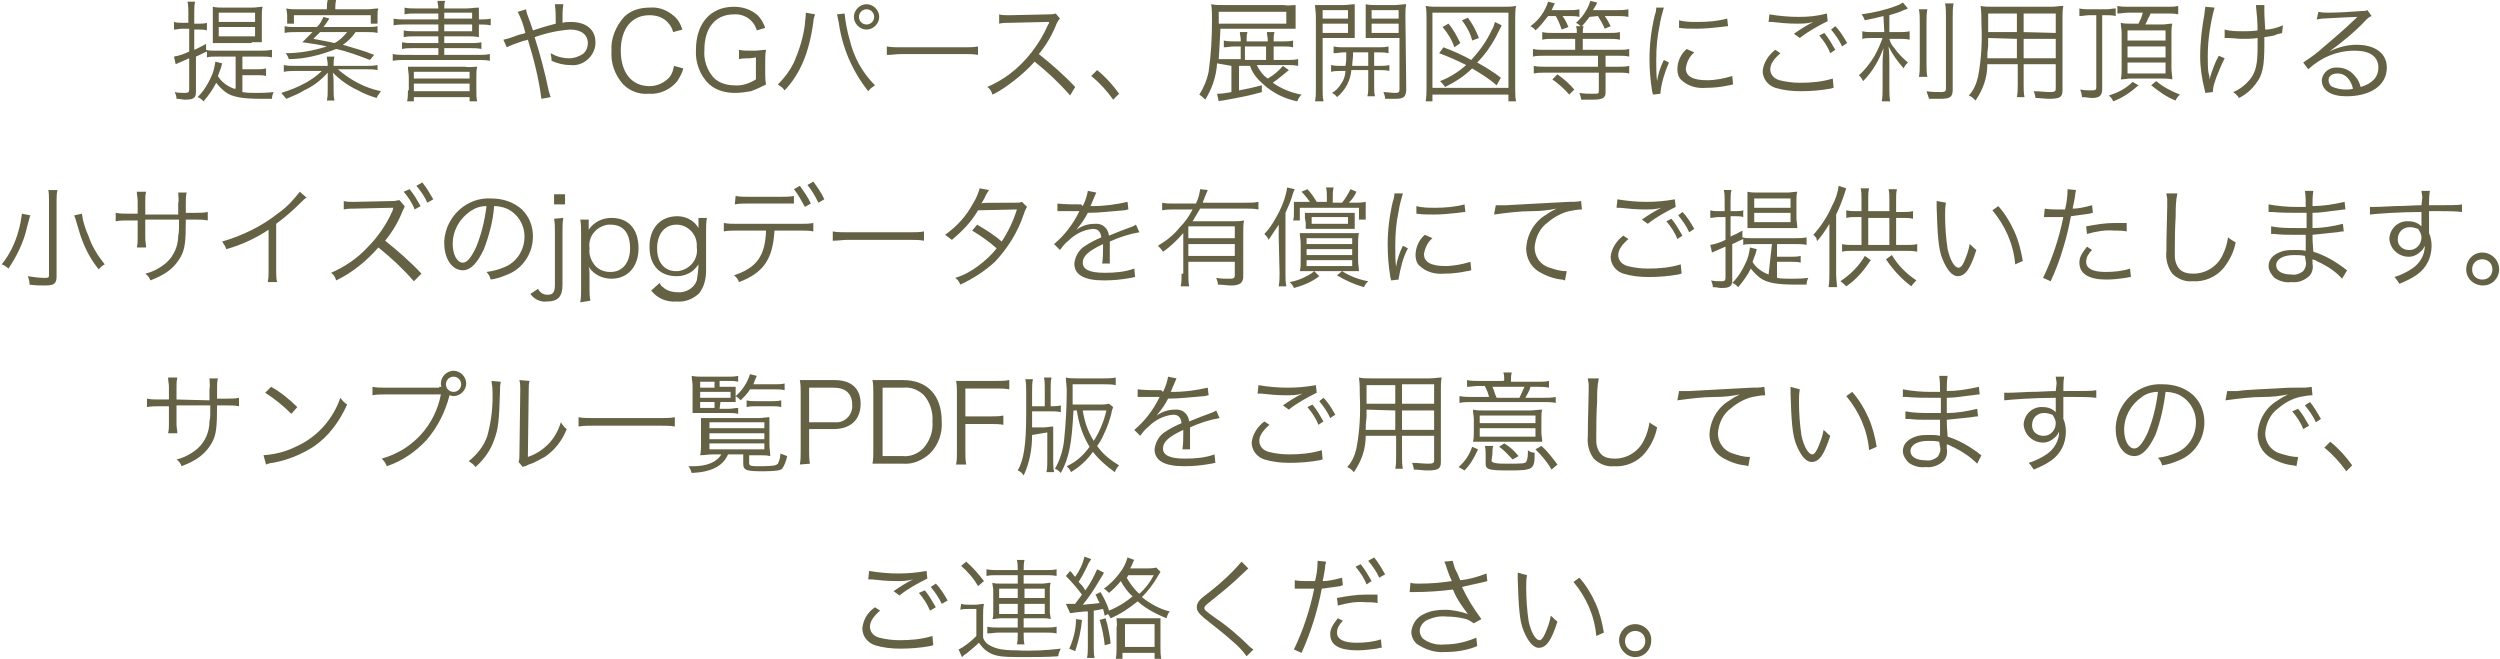 <?xml version="1.0" encoding="utf-8"?>
<!-- Generator: Adobe Illustrator 26.0.0, SVG Export Plug-In . SVG Version: 6.00 Build 0)  -->
<svg version="1.1" id="レイヤー_1" xmlns="http://www.w3.org/2000/svg" xmlns:xlink="http://www.w3.org/1999/xlink" x="0px"
	 y="0px" viewBox="0 0 296 78" style="enable-background:new 0 0 296 78;" xml:space="preserve" width="296" height="78">
<style type="text/css">
	.st0{fill:#646144;}
</style>
<path id="パス_110" class="st0" d="M27.7,10.5c-0.8-0.3-1.5-0.8-1.9-1.5c0.1-0.3,0.2-0.5,0.3-0.8c0.1-0.2,0.1-0.4,0.2-0.7
	l-0.8-0.2c-0.1,0.6-0.2,1.2-0.5,1.8c-0.4,0.9-0.9,1.7-1.6,2.4c0.3,0.1,0.5,0.3,0.7,0.5c0.6-0.7,1.1-1.4,1.5-2.2
	c0.3,0.4,0.7,0.8,1.1,1.1c0.8,0.6,2,0.8,4.3,0.8c0.2,0,0.2,0,1.2,0c0-0.3,0.1-0.6,0.2-0.8c-0.8,0.1-1.5,0.1-2.1,0.1
	c-0.5,0-1.1,0-1.6-0.1V8.9h1.7c0.4,0,0.8,0,1.1,0.1V8.1c-0.4,0.1-0.8,0.1-1.1,0.1h-1.7V6.7h2.3c0.4,0,0.8,0,1.2,0.1V5.9
	C31.6,6,31.2,6,30.8,6h-5.4c-0.3,0-0.7,0-1-0.1V5.2C24,5.4,23.5,5.7,23,5.9V3.5h0.6c0.3,0,0.6,0,0.9,0.1V2.7
	c-0.3,0.1-0.6,0.1-0.9,0.1H23V1.5c0-0.4,0-0.9,0.1-1.3h-0.9c0.1,0.4,0.1,0.9,0.1,1.3v1.2h-0.7c-0.3,0-0.7,0-1-0.1v0.9
	c0.3,0,0.6-0.1,1-0.1h0.8v2.7c-0.6,0.3-1.2,0.5-1.8,0.6l0.2,0.9c0.2-0.1,0.7-0.3,1.6-0.7v3.7c0,0.3-0.1,0.4-0.5,0.4
	c-0.4,0-0.8,0-1.2-0.1c0.1,0.3,0.2,0.5,0.2,0.8c0.5,0,0.7,0.1,1,0.1c1,0,1.3-0.2,1.3-0.9V6.7c0.5-0.2,0.8-0.4,1.3-0.6v0.7
	c0.3-0.1,0.7-0.1,1.1-0.1h2.3V10.5z M29.8,5c0.5,0,0.9,0,1.2,0C31,4.6,31,4.3,31,3.9V1.8c0-0.3,0-0.7,0.1-1c-0.4,0-0.8,0.1-1.2,0.1
	h-3.5c-0.4,0-0.8,0-1.2-0.1c0,0.3,0,0.7,0,1.2v1.9c0,0.5,0,0.8,0,1.2c0.3,0,0.7,0,1.2,0H29.8z M25.9,1.5h4.3v1.1h-4.3V1.5z
	 M25.9,3.2h4.3v1.1h-4.3V3.2z M43.4,3.8c0.4,0,0.9,0,1.3,0.1V3.1c-0.4,0.1-0.9,0.1-1.3,0.1h-5.1c0.3-0.4,0.3-0.4,0.7-1L38.3,2
	c-0.2,0.4-0.4,0.9-0.8,1.2H35c-0.4,0-0.9,0-1.3-0.1v0.8c0.4-0.1,0.9-0.1,1.3-0.1H37c-0.4,0.4-0.8,0.8-1.2,1.2
	c1.4,0.2,2.1,0.3,2.9,0.5c-1.6,0.5-3.2,0.8-4.9,0.8c0.2,0.2,0.3,0.4,0.4,0.7c1.9,0,3.8-0.5,5.6-1.2c1.4,0.3,2.7,0.8,4,1.3l0.5-0.6
	c-1.2-0.5-2.4-0.8-3.7-1.2c0.6-0.4,1.1-0.9,1.5-1.5H43.4z M41.1,3.8c-0.4,0.5-0.9,1-1.5,1.3c-0.8-0.2-1.5-0.3-2.5-0.5
	c0.4-0.4,0.5-0.5,0.8-0.8L41.1,3.8z M39.5,7.7V7.6c0-0.3,0-0.6,0.1-0.9h-0.9c0,0.3,0.1,0.6,0.1,0.9v0.2H35c-0.5,0-0.9,0-1.4-0.1v0.8
	c0.5-0.1,1-0.1,1.4-0.1h3.1c-0.6,0.6-1.2,1-1.9,1.4c-0.9,0.5-1.9,0.9-2.9,1.2c0.2,0.2,0.4,0.5,0.6,0.7c0.7-0.3,1.5-0.6,2.1-1
	c1.1-0.5,2-1.2,2.8-2.1c0,0.7,0,1.1,0,1.4v0.6c0,0.4,0,0.9-0.1,1.3h0.9c-0.1-0.4-0.1-0.8-0.1-1.3v-0.6c0-0.3,0-0.9-0.1-1.4
	c0.9,0.9,1.9,1.6,3,2.1c0.7,0.4,1.5,0.7,2.2,0.9c0.1-0.3,0.3-0.5,0.5-0.8c-1.9-0.4-3.6-1.3-5.1-2.6h3.3c0.5,0,1,0,1.4,0.1V7.7
	c-0.5,0.1-1,0.1-1.4,0.1H39.5z M38.7,1.1h-3.5c-0.5,0-0.9,0-1.3-0.1c0,0.2,0.1,0.5,0.1,0.8v0.3c0,0.2,0,0.5,0,0.7h0.8v-1h9.1v1h0.8
	c0-0.2,0-0.5,0-0.7V1.8c0-0.3,0-0.5,0.1-0.8c-0.4,0-0.9,0.1-1.3,0.1h-3.8V1c0-0.3,0-0.6,0.1-1h-1C38.7,0.4,38.7,0.7,38.7,1.1
	L38.7,1.1z M51.9,2.3H48c-0.5,0-1,0-1.4-0.1V3c0.5-0.1,1-0.1,1.4-0.1h3.9v0.8h-2.8c-0.4,0-0.9,0-1.3-0.1v0.8
	c0.4-0.1,0.9-0.1,1.3-0.1h2.8v0.8h-3c-0.4,0-0.9,0-1.3-0.1v0.8c0.4-0.1,0.9-0.1,1.3-0.1h3v0.8H48c-0.5,0-1,0-1.5-0.1v0.8
	c0.5-0.1,1-0.1,1.5-0.1h8.6c0.5,0,1,0,1.4,0.1V6.4c-0.5,0.1-1,0.1-1.4,0.1h-4V5.7h3.1c0.4,0,0.9,0,1.3,0.1V5
	c-0.4,0.1-0.9,0.1-1.3,0.1h-3.1V4.3h2.7c0.5,0,0.9,0,1.4,0.1c0-0.4,0-0.7,0-1.1V2.9c0.5,0,0.9,0,1.4,0.1V2.2
	c-0.4,0.1-0.9,0.1-1.3,0.1h-0.1V2c0-0.4,0-0.8,0-1.1c-0.5,0-1,0.1-1.5,0.1h-2.6c0-0.3,0-0.6,0.1-0.9h-0.9c0,0.3,0.1,0.6,0.1,0.9
	h-2.7c-0.4,0-0.9,0-1.3-0.1v0.8c0.4-0.1,0.8-0.1,1.2-0.1h2.8V2.3z M52.6,2.3V1.5h3.3v0.7H52.6z M52.6,2.9h3.3v0.8h-3.3V2.9z
	 M48.3,10.7c0,0.4,0,0.9-0.1,1.3H49v-0.5h6.6v0.5h0.9c-0.1-0.4-0.1-0.8-0.1-1.3V9.1c0-0.4,0-0.8,0.1-1.2c-0.5,0-1,0.1-1.5,0h-5.2
	c-0.5,0-1,0-1.5,0c0,0.4,0.1,0.8,0.1,1.2V10.7z M49,8.5h6.6v0.8H49L49,8.5z M49,9.9h6.6v0.9H49L49,9.9z M61.3,1.4
	c0.4,0.8,0.7,1.6,0.9,2.5c-0.2,0.1-0.3,0.1-0.7,0.2c-0.6,0.2-1.3,0.5-1.9,0.6L60,5.6c0.6-0.3,1.2-0.5,1.8-0.7
	c0.2-0.1,0.5-0.1,0.7-0.2c0.7,2.3,1.3,4.6,1.6,7l1.1-0.2c-0.1-0.2-0.1-0.4-0.2-0.6c-0.5-2.4-1-4.3-1.7-6.5c1.4-0.5,2.8-0.8,4.2-0.9
	c1.3,0,2.1,0.6,2.1,1.6c0,0.5-0.2,1-0.6,1.3c-0.5,0.3-1,0.5-1.6,0.5c-0.8,0-1.5-0.2-2.2-0.6c0,0.2,0.1,0.5,0.1,0.7
	c0,0.1,0,0.2,0,0.2c0.7,0.3,1.4,0.5,2.2,0.5c1.5,0.2,2.9-1,3-2.5c0-0.1,0-0.1,0-0.2c0-1.5-1.1-2.4-2.9-2.4c-0.3,0-0.7,0-1,0.1
	c0-0.2,0-0.4,0-0.4c0-0.6,0-1.2,0.1-1.8h-1c0.1,0.8,0.1,1.5,0.1,2.3C65,3,64,3.3,63.1,3.6c-0.2-0.6-0.3-0.9-0.6-1.7
	c-0.1-0.3-0.2-0.5-0.2-0.8L61.3,1.4z M80.8,3.5c-0.2-0.6-0.5-1.2-1-1.6C79,1.2,78,0.8,76.9,0.9c-1.1,0-2.2,0.3-3,1.1
	c-1,1.1-1.6,2.6-1.5,4c-0.1,1.5,0.4,2.9,1.4,4c0.8,0.8,1.9,1.2,3,1.1c1.3,0.1,2.6-0.5,3.4-1.5c0.3-0.5,0.6-1,0.7-1.5l-1.1-0.3
	c-0.1,0.5-0.2,0.9-0.5,1.3c-0.6,0.7-1.5,1.1-2.4,1.1c-2.1,0-3.4-1.6-3.4-4.2s1.3-4.2,3.4-4.2c0.9,0,1.7,0.3,2.2,0.9
	c0.3,0.3,0.5,0.7,0.6,1.1L80.8,3.5z M89.5,6.8v2.6c-0.8,0.5-1.7,0.8-2.6,0.7c-0.9,0-1.8-0.3-2.4-0.9c-0.8-0.9-1.2-2.1-1.1-3.3
	c0-2.6,1.3-4.2,3.5-4.2c1.2-0.1,2.4,0.7,2.7,1.9l1-0.3c-0.2-0.6-0.5-1.1-0.9-1.5c-0.8-0.7-1.8-1-2.8-1c-2.8,0-4.5,2-4.5,5.1
	c-0.1,1.5,0.5,3.1,1.6,4.1c0.8,0.7,1.9,1,3,1c0.7,0,1.3-0.1,1.9-0.2c0.6-0.2,1.2-0.5,1.8-0.8c-0.1-0.5-0.1-1-0.1-1.4V7.4
	c0-0.5,0-1,0.1-1.5c-0.5,0-0.9,0.1-1.4,0.1h-0.4c-0.5,0-0.9,0-1.4-0.1v1.1c0.4-0.1,0.9-0.1,1.3-0.1L89.5,6.8z M95.4,1.5
	c0,0.1,0,0.1,0,0.2c0,0.4-0.1,0.8-0.1,1.2c-0.2,1.6-0.7,3.1-1.3,4.5c-0.5,1-1.1,1.8-1.9,2.6c0.3,0.2,0.6,0.4,0.8,0.7
	c1.8-1.9,2.9-4.4,3.4-8.1c0-0.3,0.1-0.6,0.2-0.9L95.4,1.5z M99.1,1.7c0.1,0.3,0.1,0.6,0.2,0.9c0.4,3,1.6,5.8,3.5,8.2
	c0.2-0.3,0.5-0.5,0.8-0.7c-1.5-1.5-2.5-3.3-3-5.4c-0.3-1-0.5-2.1-0.6-3.1L99.1,1.7z M102.6,0.5c-0.8,0-1.5,0.7-1.5,1.5
	c0,0.8,0.7,1.5,1.5,1.5c0.8,0,1.5-0.7,1.5-1.5C104.1,1.2,103.4,0.5,102.6,0.5C102.6,0.5,102.6,0.5,102.6,0.5L102.6,0.5z M102.6,1.1
	c0.5,0,0.9,0.4,0.9,0.9s-0.4,0.9-0.9,0.9c-0.5,0-0.9-0.4-0.9-0.9C101.7,1.5,102.1,1.1,102.6,1.1C102.6,1.1,102.6,1.1,102.6,1.1
	L102.6,1.1z M105.1,6.5c0.5,0,1.1-0.1,1.6-0.1h7.5c0.5,0,1.1,0,1.6,0.1V5.5c-0.5,0.1-1,0.1-1.6,0.1h-7.6c-0.5,0-1.1,0-1.6-0.1V6.5z
	 M127.3,10.3c-1.3-1.4-2.8-2.7-4.3-3.9c0.9-1.1,1.6-2.3,2.1-3.6c0.1-0.2,0.2-0.4,0.4-0.6l-0.5-0.6c-0.3,0.1-0.6,0.1-0.8,0.1
	l-4.6,0.1h-0.3c-0.3,0-0.7,0-1-0.1l0,1.1c0.4-0.1,0.9-0.1,1.3-0.1l4.3-0.1c0.1,0,0.2,0,0.3,0c0,0,0,0.1,0,0.1c0,0.1,0,0.1-0.1,0.2
	c-1,2.3-2.6,4.4-4.6,5.9c-0.8,0.6-1.7,1.1-2.6,1.5c0.3,0.2,0.5,0.5,0.6,0.9c0.9-0.4,1.7-1,2.5-1.6c0.9-0.7,1.8-1.5,2.5-2.3
	c1.5,1.2,2.9,2.5,4.2,4L127.3,10.3z M129.2,9c1,0.8,1.9,1.8,2.6,2.8l0.7-0.7c-0.7-1-1.6-2-2.6-2.8L129.2,9z M145.8,7.8v3.1
	c-0.5,0.1-1.1,0.2-1.6,0.2h-0.1l0.2,0.9c0.2-0.1,0.4-0.1,0.5-0.1c2.7-0.5,3.2-0.6,4.6-1v-0.8c-1.2,0.3-1.6,0.4-2.7,0.6V7.8h1.3
	c0.3,0.9,0.9,1.6,1.6,2.2c1.1,1,2.5,1.7,4,2c0.1-0.3,0.3-0.6,0.5-0.8c-1.2-0.2-2.4-0.7-3.4-1.4c0.7-0.5,1.3-1,1.9-1.5l-0.7-0.5
	c-0.5,0.6-1.1,1.1-1.8,1.5c-0.6-0.4-1-1-1.3-1.6h3.5c0.5,0,0.9,0,1.4,0.1V7c-0.5,0.1-0.9,0.1-1.4,0.1h-1.5V5.5h1.1
	c0.4,0,0.8,0,1.2,0.1V4.8c-0.4,0.1-0.8,0.1-1.2,0.1h-1.1V4.7c0-0.3,0-0.6,0.1-0.9h-0.9c0,0.3,0.1,0.6,0.1,0.9v0.2h-2.5V4.7
	c0-0.3,0-0.6,0.1-0.9h-0.9c0,0.3,0.1,0.6,0.1,0.9v0.2h-0.8c-0.4,0-0.8,0-1.2-0.1v0.8c0.4,0,0.8-0.1,1.2-0.1h0.8v1.5h-2.6
	c0.1-1.3,0.1-1.9,0.2-3.6h7.6c0.4,0,0.8,0,1.3,0c0-0.3,0-0.6,0-0.9V1.6c0-0.4,0-0.7,0-1c-0.5,0-0.9,0.1-1.4,0H145
	c-0.7,0-1.1,0-1.6-0.1c0.1,0.6,0.1,1.2,0.1,1.8c0,2.1-0.1,4.1-0.4,6.2c-0.2,1-0.6,1.9-1.1,2.7c0.3,0.2,0.5,0.4,0.7,0.6
	c0.8-1.3,1.3-2.7,1.4-4.3L145.8,7.8z M149.9,7.1h-2.5V5.5h2.5V7.1z M144.3,2.8V1.4h8v1.4L144.3,2.8z M159.4,6.2c0,1,0,1-0.1,1.6
	h-0.5c-0.4,0-0.8,0-1.2-0.1v0.8c0.4-0.1,0.8-0.1,1.2-0.1h0.5c0,0.5-0.2,1.1-0.5,1.5c-0.3,0.5-0.7,0.9-1.1,1.1
	c0.2,0.1,0.5,0.3,0.6,0.5c1-0.8,1.6-2,1.7-3.2h2v2c0,0.4,0,0.7-0.1,1.1h0.9c-0.1-0.4-0.1-0.7-0.1-1.1v-2h0.6c0.4,0,0.8,0,1.2,0.1
	V7.7c-0.4,0.1-0.8,0.1-1.2,0.1h-0.6V6.2h0.5c0.4,0,0.8,0,1.2,0.1V5.5c-0.4,0.1-0.8,0.1-1.2,0.1h-4.1c-0.4,0-0.8,0-1.2-0.1v0.8
	c0.4,0,0.8-0.1,1.2-0.1H159.4z M162,6.2v1.6h-1.9c0-0.4,0.1-0.9,0.1-1.3V6.2L162,6.2z M156.6,4.5h2.5c0.6,0,1,0,1.3,0
	c0-0.3,0-0.7,0-1.2V1.7c0-0.5,0-0.9,0-1.2c-0.4,0-0.9,0.1-1.3,0.1h-2c-0.5,0-0.9,0-1.4,0c0,0.4,0.1,0.8,0.1,1.4v8.5
	c0,0.5,0,1-0.1,1.5h1c-0.1-0.5-0.1-1-0.1-1.5L156.6,4.5z M156.6,1.2h3v1h-3V1.2z M156.6,2.8h3v1.1h-3V2.8z M166.4,1.9
	c0-0.5,0-1,0.1-1.4c-0.5,0-0.9,0.1-1.4,0.1h-2.1c-0.4,0-0.9,0-1.3-0.1c0,0.4,0,0.8,0,1.2v1.6c0,0.5,0,0.8,0,1.2c0.4,0,0.8,0,1.3,0
	h2.7v6.1c0,0.3-0.1,0.4-0.5,0.4c-0.5,0-1-0.1-1.4-0.1c0.1,0.3,0.2,0.5,0.2,0.8c0.3,0,0.9,0,1.1,0c0.3,0,0.6,0,0.9-0.1
	c0.3-0.1,0.5-0.4,0.5-1L166.4,1.9z M162.4,1.2h3.2v1h-3.2V1.2z M162.4,2.8h3.2v1.1h-3.2V2.8z M177.7,9.2c-0.9-0.7-1.9-1.3-2.8-1.8
	c0.9-0.9,1.6-1.9,2.2-3c0.6-1.2,0.6-1.2,0.7-1.4l-0.8-0.4c-0.1,0.4-0.2,0.7-0.4,1c-0.6,1.3-1.4,2.4-2.4,3.5
	c-1.1-0.6-2.2-1.1-3.3-1.5l-0.5,0.7c1.1,0.4,2.2,0.9,3.2,1.4c-0.9,0.8-2,1.5-3.1,1.9c0.2,0.2,0.4,0.4,0.6,0.7
	c1.2-0.6,2.3-1.3,3.2-2.2c1,0.6,2,1.2,2.9,2L177.7,9.2z M172.9,5.1c-0.4-0.8-0.8-1.6-1.4-2.3l-0.7,0.4c0.6,0.7,1.1,1.5,1.4,2.4
	L172.9,5.1z M175.1,4.5c-0.3-0.8-0.7-1.6-1.3-2.4l-0.7,0.3c0.5,0.7,1,1.5,1.2,2.4L175.1,4.5z M169.6,12v-0.8h9V12h0.9
	c-0.1-0.5-0.1-1-0.1-1.5V2.3c0-0.5,0-1.1,0.1-1.6c-0.5,0.1-1,0.1-1.5,0.1h-7.7c-0.5,0-1,0-1.5-0.1c0.1,0.5,0.1,1.1,0.1,1.6v8.1
	c0,0.5,0,1-0.1,1.6L169.6,12z M169.6,1.5h9v8.9h-9V1.5z M184.2,1.9c0.3,0.5,0.5,1,0.7,1.6l0.8-0.3c-0.2-0.5-0.4-0.9-0.7-1.3h0.8
	c0.4,0,0.8,0,1.2,0.1V1.1c-0.4,0.1-0.9,0.1-1.3,0.1h-2c0.2-0.3,0.2-0.5,0.4-0.8l-0.8-0.2c-0.4,1.2-1.1,2.2-2.1,2.9
	c0.2,0.1,0.5,0.3,0.6,0.5c0.6-0.5,1-1.1,1.5-1.7L184.2,1.9z M189.2,1.9c0.3,0.5,0.6,1,0.8,1.5l0.7-0.3c-0.2-0.4-0.4-0.8-0.7-1.2h1.4
	c0.5,0,0.9,0,1.4,0.1V1.1c-0.5,0.1-0.9,0.1-1.4,0.1h-2.8c0.3-0.5,0.4-0.6,0.5-0.9l-0.8-0.2c-0.3,1-0.9,1.9-1.7,2.6
	c0.2,0.1,0.5,0.3,0.6,0.5c0.4-0.4,0.7-0.8,1-1.2L189.2,1.9z M183.9,3.9c-0.4,0-0.9,0-1.3-0.1v0.9c0.4-0.1,0.9-0.1,1.3-0.1h2.6v1.3
	h-3.7c-0.4,0-0.9,0-1.3-0.1v0.9c0.4-0.1,0.9-0.1,1.4-0.1h6.3v1.3h-6.3c-0.4,0-0.9,0-1.3-0.1v0.9c0.4-0.1,0.9-0.1,1.4-0.1h6.3v2.2
	c0,0.3-0.1,0.3-0.6,0.3c-0.6,0-1.1,0-1.7-0.1c0.1,0.3,0.2,0.5,0.2,0.8c0.5,0,0.9,0,1.3,0c1.3,0,1.6-0.2,1.6-0.9V8.6h1.5
	c0.4,0,0.9,0,1.3,0.1V7.8c-0.4,0.1-0.9,0.1-1.3,0.1h-1.5V6.6h1.5c0.4,0,0.9,0,1.3,0.1V5.8c-0.4,0.1-0.9,0.1-1.3,0.1h-4.2V4.6h3.1
	c0.4,0,0.9,0,1.3,0.1V3.8c-0.4,0.1-0.9,0.1-1.3,0.1h-3.1c0-0.3,0-0.5,0.1-0.8h-0.9c0.1,0.3,0.1,0.5,0.1,0.8L183.9,3.9z M183.8,9.4
	c0.7,0.5,1.4,1.1,2,1.8l0.6-0.6c-0.6-0.7-1.3-1.3-2-1.8L183.8,9.4z M196.1,0.9c0,0.4-0.1,0.7-0.2,1c-0.4,1.7-0.6,3.4-0.6,5.1
	c0,1.2,0.1,2.5,0.3,3.7c0,0.2,0.1,0.3,0.1,0.5l0.9-0.1V11c0.1-1.2,0.5-2.4,1-3.6l-0.6-0.3c-0.4,0.8-0.7,1.7-0.8,2.5
	c-0.1-0.7-0.1-1.5-0.1-2.5c0-1.4,0.1-2.7,0.4-4.1c0.1-0.7,0.3-1.4,0.5-2.1L196.1,0.9z M198.8,3.3c0.7,0.1,1.4,0.1,2.1,0.1
	c0.9,0,1.9-0.1,2.8-0.2c0.6-0.1,0.9-0.1,0.9-0.1l-0.1-0.9c-1.1,0.3-2.3,0.4-3.5,0.4c-0.7,0-1.5,0-2.2-0.2L198.8,3.3z M199.7,5.8
	c-0.7,0.6-1.1,1.5-1.1,2.4c0,0.4,0.1,0.9,0.4,1.2c0.8,0.8,1.9,1.1,3,1c0.9,0,1.8-0.1,2.7-0.3c0.3,0,0.3-0.1,0.5-0.1l-0.1-1
	c-1,0.3-2,0.5-3,0.5c-1.7,0-2.5-0.5-2.5-1.4c0.1-0.7,0.4-1.4,1-1.9L199.7,5.8z M210.2,5.9c-0.8,0.6-1.4,1.5-1.5,2.5
	c0,0.9,0.6,1.7,1.5,2c1,0.3,2,0.4,3,0.4c1.2,0,2.4-0.1,3.5-0.3c0.1,0,0.3-0.1,0.4-0.1L217,9.3c-1.3,0.4-2.6,0.5-3.9,0.5
	c-0.8,0-1.6-0.1-2.4-0.3c-0.7-0.2-1.1-0.7-1.1-1.3s0.4-1.2,1.2-1.9L210.2,5.9z M209.4,2.6c0.2,0,0.2,0,0.4,0
	c0.9,0.1,1.9,0.2,2.9,0.2c0.7,0,1.3,0,2-0.2c-0.8,0.4-1.6,0.9-2.3,1.4l0.7,0.5c1-0.8,2.1-1.4,3.3-2l-0.1-0.9
	C215.2,1.9,214.1,2,213,2c-1.2,0-2.3-0.1-3.5-0.3L209.4,2.6z M215.4,4.2c0.5,0.6,1,1.3,1.3,2.1l0.6-0.4c-0.4-0.7-0.8-1.4-1.3-2
	L215.4,4.2z M216.8,3.5c0.5,0.6,1,1.3,1.3,2l0.6-0.4c-0.4-0.7-0.8-1.4-1.4-2L216.8,3.5z M223.1,3.8h-1.4c-0.4,0-0.8,0-1.2-0.1v0.9
	c0.4-0.1,0.8-0.1,1.2-0.1h1.2c-0.3,0.8-0.6,1.5-1,2.2c-0.5,0.8-1.1,1.6-1.8,2.2c0.2,0.2,0.4,0.5,0.5,0.7c1.1-1.1,1.9-2.5,2.4-3.9
	c-0.1,1.1-0.1,1.5-0.1,2.2v2.5c0,0.5,0,1.1-0.1,1.6h1c-0.1-0.5-0.1-1.1-0.1-1.6V7.7c0-0.6,0-1.5-0.1-2.2c0.5,1,1.1,1.8,1.8,2.6
	c0.1-0.3,0.3-0.5,0.5-0.7c-0.6-0.5-1.2-1.1-1.6-1.7c-0.3-0.3-0.5-0.7-0.6-1.1h1.2c0.4,0,0.8,0,1.2,0.1V3.7c-0.4,0.1-0.8,0.1-1.1,0.1
	h-1.3v-2c0.6-0.2,1.1-0.3,1.7-0.6c0.3-0.1,0.3-0.1,0.5-0.2l-0.6-0.7c-0.3,0.2-0.5,0.3-0.8,0.4c-1.3,0.5-2.7,0.8-4.1,1
	c0.2,0.2,0.3,0.5,0.4,0.7c1-0.2,1.4-0.3,2.2-0.5L223.1,3.8z M227.2,1.1c0.1,0.5,0.1,1,0.1,1.5v5c0,0.5,0,1-0.1,1.5h1
	c-0.1-0.5-0.1-1-0.1-1.5v-5c0-0.5,0-1,0.1-1.5L227.2,1.1z M230.3,0.4c0.1,0.5,0.1,1.1,0.1,1.6v8.5c0,0.3-0.1,0.4-0.6,0.4
	c-0.6,0-1.1,0-1.7-0.1c0.1,0.3,0.2,0.6,0.3,0.9c0.4,0,1,0,1.3,0c1.2,0,1.5-0.2,1.5-1.1V2c0-0.5,0-1.1,0.1-1.6H230.3z M239.6,7.6h3.8
	v2.9c0,0.3-0.1,0.4-0.7,0.4c-0.6,0-1.2-0.1-1.9-0.1c0.1,0.3,0.2,0.6,0.2,0.8c0.5,0,1.2,0.1,1.6,0.1c1.3,0,1.6-0.2,1.6-1V2
	c0-0.4,0-0.8,0.1-1.3c-0.5,0-0.9,0.1-1.4,0.1h-7c-0.5,0-1,0-1.4-0.1c0.1,0.7,0.1,1.4,0.1,2.1c0.1,2.1,0,4.2-0.4,6.3
	c-0.2,0.8-0.5,1.6-1.1,2.2c0.3,0.1,0.5,0.3,0.8,0.6c0.9-1.3,1.4-2.7,1.4-4.3h3.6v2.5c0,0.5,0,0.9-0.1,1.4h0.9
	c-0.1-0.5-0.1-0.9-0.1-1.4L239.6,7.6z M239.6,3.8V1.6h3.8v2.3L239.6,3.8z M238.8,3.8h-3.4l0-0.7V1.6h3.4V3.8z M239.6,4.6h3.8v2.3
	h-3.8V4.6z M238.8,4.6v2.3h-3.5c0-0.6,0-0.7,0.1-1.5c0-0.2,0-0.5,0-0.9L238.8,4.6z M248.2,1.8v8.6c0,0.2-0.1,0.3-0.5,0.3
	c-0.5,0-0.9,0-1.4-0.1c0.1,0.3,0.2,0.6,0.2,0.9c0.5,0,0.9,0.1,1.2,0.1c0.9,0,1.2-0.3,1.2-1.1V1.8h0.5c0.4,0,0.7,0,1.1,0.1V1
	c-0.4,0-0.7,0.1-1.1,0.1h-2c-0.4,0-0.8,0-1.2-0.1v0.9c0.4,0,0.8-0.1,1.2-0.1L248.2,1.8z M253.7,1.5c-0.1,0.5-0.3,0.9-0.5,1.3h-1
	c-0.4,0-0.7,0-1.1-0.1c0,0.4,0.1,0.8,0.1,1.2v4.2c0,0.4,0,0.9-0.1,1.3c0.4,0,0.8-0.1,1.1-0.1h3.8c0.4,0,0.8,0,1.2,0.1
	c0-0.4-0.1-0.9-0.1-1.3V4c0-0.4,0-0.8,0.1-1.2c-0.4,0-0.8,0.1-1.2,0.1h-2c0.2-0.3,0.3-0.7,0.5-1c0.1-0.2,0.1-0.2,0.1-0.3h2.1
	c0.4,0,0.8,0,1.2,0.1V0.7c-0.4,0.1-0.8,0.1-1.2,0.1H252c-0.4,0-0.9,0-1.3-0.1v0.9c0.4,0,0.9-0.1,1.3-0.1L253.7,1.5z M251.9,3.6h4.5
	v1.2h-4.5L251.9,3.6z M251.9,5.5h4.5v1.3h-4.5L251.9,5.5z M251.9,7.4h4.5v1.3h-4.5L251.9,7.4z M252.5,9.7c-0.8,0.8-1.8,1.3-2.8,1.6
	c0.2,0.2,0.4,0.4,0.5,0.7c1.1-0.4,2.1-1.1,3-1.9L252.5,9.7z M254.7,10.1c0.9,0.7,1.8,1.4,2.9,1.8c0.1-0.3,0.3-0.5,0.5-0.7
	c-1-0.4-2-0.9-2.8-1.6L254.7,10.1z M263.4,4.5c0.1,0,0.1,0,0.2,0c0.1,0,0.2,0,0.2,0c0.5,0,1.2,0.1,1.6,0.1c0.6,0,1.3,0,1.9-0.1
	c0,0.4,0,0.7,0,1c0,2.1-0.2,3-0.9,3.9c-0.5,0.6-1.2,1.2-2,1.5c0.3,0.2,0.5,0.4,0.7,0.7c0.8-0.4,1.5-1,2-1.7c0.8-1,1-2.1,1-4.6
	c0-0.4,0-0.6,0-0.9c0.5-0.1,1-0.1,1.4-0.3c0.2-0.1,0.5-0.1,0.7-0.2L270.3,3c-0.7,0.3-1.4,0.5-2.1,0.5c-0.1-1.8-0.1-1.8-0.1-2.1
	c0-0.2,0-0.3,0-0.4c0-0.1,0-0.3,0-0.4l-1,0c0.1,1,0.2,2,0.2,3c-0.6,0.1-1.1,0.1-1.7,0.1c-0.7,0-1.5,0-2.2-0.2L263.4,4.5z M261.1,0.8
	c0,0.3-0.1,0.6-0.1,0.9c-0.3,1.6-0.5,3.3-0.5,5c0,1.3,0.2,2.6,0.5,3.8c0,0.1,0.1,0.3,0.1,0.5l0.9-0.1c0-0.6,0.2-1.1,0.4-1.7
	c0.3-0.8,0.6-1.5,1-2.3l-0.7-0.3c-0.5,0.9-0.8,1.8-1.1,2.8c0-0.2,0-0.5-0.1-0.7c-0.1-0.4-0.1-1.4-0.1-2.1c0-1.9,0.3-3.8,0.8-5.7
	L261.1,0.8z M274.3,2.3c0.2,0,0.5-0.1,0.7-0.1c2-0.1,3.5-0.2,4-0.2c0,0,0.1,0,0.1,0l0,0L279.1,2L279,2.1l-0.2,0.2
	c-0.9,0.9-3,2.7-4.3,3.8c-0.6,0.5-1.2,0.9-1.8,1.3l0.6,0.8c1.5-1.4,3.4-2.2,5.5-2.2c1.8,0,2.8,0.7,2.8,2c0,1.1-0.7,1.9-2.1,2.3
	c-0.1-0.4-0.3-0.9-0.6-1.2c-0.5-0.7-1.3-1.1-2.1-1.1c-0.9-0.1-1.8,0.5-1.9,1.5c0,0,0,0,0,0c0,1.2,1.1,1.9,2.9,1.9
	c2.9,0,4.8-1.3,4.8-3.4c0-1.7-1.4-2.7-3.6-2.7c-1.1,0-2.2,0.3-3.2,0.8l0,0c1.5-1.1,3-2.3,4.3-3.7c0.2-0.2,0.4-0.4,0.7-0.5l-0.5-0.7
	c-0.2,0.1-0.4,0.1-0.6,0.1c-1.2,0.1-2.9,0.2-4,0.2c-0.4,0-0.8,0-1.2-0.1L274.3,2.3z M278.6,10.5c-0.3,0.1-0.6,0.1-0.9,0.1
	c-0.5,0-1-0.1-1.5-0.3c-0.3-0.1-0.5-0.5-0.5-0.8c0-0.5,0.4-0.8,1.1-0.8C277.6,8.7,278.3,9.3,278.6,10.5z M5.7,22.4
	c0.1,0.4,0.1,0.9,0.1,1.3v8.9c0,0.3-0.1,0.3-0.6,0.3c-0.6,0-1.3-0.1-1.9-0.2c0.1,0.3,0.2,0.6,0.2,1c0.7,0.1,1.3,0.1,1.8,0.1
	c1.1,0,1.4-0.2,1.4-1.1v-8.9c0-0.4,0-0.9,0.1-1.3H5.7z M8.8,25.5c0,0.1,0,0.1,0.1,0.3c0.4,1.3,0.6,2,0.6,2c0.5,1.5,1.2,2.9,2.2,4.1
	c0.2-0.3,0.5-0.5,0.7-0.6c-0.8-1-1.5-2.1-1.9-3.3c-0.4-0.9-0.7-1.8-0.8-2.7L8.8,25.5z M2.6,25.3c-0.1,0.7-0.2,1.3-0.4,2
	c-0.4,1.5-1.1,2.9-2,4c0.3,0.1,0.6,0.3,0.8,0.5c1-1.5,1.8-3.1,2.2-4.9c0.3-1.1,0.3-1.2,0.4-1.4L2.6,25.3z M17.2,25.3v-1.5
	c0-0.4,0-0.7,0.1-1.1h-1.1c0,0.4,0.1,0.7,0.1,1.1v1.5h-1.1c-0.5,0-1,0-1.5-0.1v1c0.5-0.1,1-0.1,1.5-0.1h1.1v2.1c0,0.4,0,0.7-0.1,1.1
	h1.1c0-0.3-0.1-0.7-0.1-1.1v-2.2h4c0,1.1,0,1.5-0.1,1.9c0,1.2-0.5,2.4-1.4,3.2c-0.7,0.6-1.6,1.1-2.5,1.3c0.3,0.2,0.5,0.5,0.6,0.8
	c0.5-0.2,1-0.4,1.5-0.7c0.9-0.5,1.6-1.2,2.1-2.1c0.5-0.9,0.6-1.8,0.6-4.4h1.1c0.5,0,1,0,1.5,0.1v-1c-0.5,0.1-1,0.1-1.5,0.1h-1.1V24
	c0-0.4,0-0.8,0.1-1.2h-1c0,0.4,0.1,0.9,0,1.3v1.3H17.2z M35.5,22.7c-0.7,0.9-1.5,1.8-2.5,2.5c-2,1.6-4.3,2.7-6.7,3.4
	c0.2,0.3,0.4,0.6,0.5,0.9c1.8-0.5,3.5-1.3,5-2.3V32c0,0.5,0,0.9-0.1,1.4h1.1c-0.1-0.5-0.1-0.9-0.1-1.4v-5.5c1.1-0.8,2.1-1.7,3-2.6
	c0.2-0.2,0.4-0.4,0.6-0.5L35.5,22.7z M49.9,32.4c-1.3-1.4-2.8-2.7-4.3-3.9c0.9-1.1,1.6-2.3,2.1-3.6c0.1-0.2,0.2-0.3,0.2-0.5
	l-0.6-0.7c-0.2,0-0.5,0.1-0.7,0.1l-4.6,0.1h-0.3c-0.3,0-0.7,0-1-0.1l0,1c0.4-0.1,0.9-0.1,1.3-0.1l4.3-0.1c0.2,0,0.2,0,0.3,0
	c-0.1,0.1-0.1,0.2-0.1,0.3c-0.7,1.6-1.7,3.1-3,4.4c-1.2,1.3-2.7,2.3-4.3,3c0.3,0.2,0.5,0.5,0.6,0.9c1.9-0.9,3.6-2.3,5-3.9
	c1.5,1.2,2.9,2.5,4.2,4L49.9,32.4z M47.8,22.7c0.5,0.6,1,1.3,1.3,2.1l0.7-0.4c-0.4-0.7-0.8-1.4-1.3-2L47.8,22.7z M49.3,22
	c0.5,0.6,1,1.3,1.3,2l0.7-0.4c-0.4-0.7-0.8-1.4-1.3-2L49.3,22z M58.5,24.4c0.5,0,1,0.1,1.5,0.3c1.3,0.6,2.1,1.9,2.1,3.3
	c0,1.6-0.9,3-2.3,3.6c-0.7,0.3-1.4,0.5-2.2,0.6c0.2,0.2,0.4,0.5,0.5,0.9c0.7-0.1,1.3-0.3,2-0.6c1.8-0.7,3-2.5,3-4.5
	c0-1.2-0.4-2.3-1.3-3.2c-1-0.9-2.3-1.3-3.6-1.3c-2.9-0.2-5.4,2.1-5.6,5c0,0.1,0,0.2,0,0.3c0,1.8,0.9,3.2,2.2,3.2
	c0.9,0,1.7-0.8,2.5-2.5C57.9,27.9,58.4,26.1,58.5,24.4z M57.6,24.4c-0.2,1.7-0.6,3.3-1.2,4.8c-0.6,1.3-1.1,1.9-1.6,1.9
	c-0.7,0-1.2-1-1.2-2.2c0-1.6,0.8-3,2.1-3.9C56.3,24.6,56.9,24.4,57.6,24.4z M65.6,23v1.2h1.3V23H65.6z M65.6,25.9
	c0.1,0.5,0.1,1,0.1,1.5v6.3c0,0.9-0.2,1.2-0.9,1.2c-0.5,0-0.9-0.3-1.1-0.7l-0.9,0.6c0.4,0.6,1.2,1,1.9,0.9c1.4,0,1.9-0.6,1.9-2v-6.4
	c0-0.5,0-1,0.1-1.5L65.6,25.9z M69.9,35.6c-0.1-0.5-0.1-1-0.1-1.5v-1.6c0-0.3,0-0.6-0.1-0.9c0.6,0.9,1.6,1.4,2.7,1.4
	c1.9,0,3.2-1.4,3.2-3.6c0-2.3-1.2-3.6-3.2-3.6c-1.1,0-2.1,0.5-2.7,1.4c0-0.2,0-0.4,0-0.5v-0.7h-1c0.1,0.5,0.1,1,0.1,1.5v6.8
	c0,0.5,0,1-0.1,1.5L69.9,35.6z M72.3,32.2c-0.7,0-1.3-0.2-1.8-0.7c-0.5-0.6-0.8-1.3-0.7-2.1c-0.2-1.4,0.8-2.6,2.2-2.8
	c0.1,0,0.2,0,0.3,0c1.5,0,2.3,1,2.3,2.8C74.6,31.1,73.7,32.2,72.3,32.2L72.3,32.2z M77.1,34.4c0.7,0.9,1.8,1.4,3,1.3
	c1,0.1,2-0.3,2.7-1c0.6-0.8,0.8-1.7,0.8-2.7v-4.7c0-0.5,0-1,0.1-1.5h-1v0.7c0,0.2,0,0.3,0,0.5c-0.5-0.9-1.5-1.4-2.5-1.4
	c-2,0-3.3,1.4-3.3,3.6c0,2.2,1.2,3.5,3.2,3.5c0.7,0,1.4-0.2,2-0.7c0.2-0.2,0.4-0.4,0.6-0.7c0,0.6-0.1,1.3-0.2,1.9
	c-0.3,0.9-1.3,1.5-2.3,1.4c-0.6,0-1.3-0.2-1.7-0.6c-0.2-0.1-0.3-0.3-0.4-0.5L77.1,34.4z M77.8,29.4c0-1.7,0.9-2.8,2.3-2.8
	c1.3,0,2.4,1.1,2.4,2.4c0,0.1,0,0.2,0,0.3c0.2,1.4-0.8,2.6-2.2,2.8c-0.1,0-0.2,0-0.3,0C78.7,32.1,77.8,31.1,77.8,29.4L77.8,29.4z
	 M94.8,27.3c0.5,0,1,0,1.5,0.1v-1c-0.5,0.1-1,0.1-1.5,0.1h-7.6c-0.5,0-1,0-1.5-0.1v1c0.5-0.1,1-0.1,1.5-0.1h3.5
	c-0.1,3-1.1,4.4-3.8,5.3c0.3,0.2,0.5,0.5,0.6,0.8c2.9-1.1,4-2.7,4.2-6.1L94.8,27.3z M87,24.2c0.5-0.1,1-0.1,1.5-0.1h4
	c0.8,0,1.3,0,1.5,0v-0.9c-0.5,0.1-1,0.1-1.5,0.1h-3.9c-0.5,0-1,0-1.5-0.1L87,24.2z M94,22.4c0.5,0.6,0.9,1.4,1.3,2.1l0.7-0.4
	c-0.3-0.7-0.8-1.4-1.3-2.1L94,22.4z M95.6,21.9c0.5,0.6,0.9,1.3,1.3,2.1l0.7-0.4c-0.3-0.7-0.8-1.4-1.3-2.1L95.6,21.9z M98.7,28.5
	c0.5,0,1.1-0.1,1.6-0.1h7.5c0.5,0,1.1,0,1.6,0.1v-1.1c-0.5,0.1-1,0.1-1.6,0.1h-7.6c-0.5,0-1.1,0-1.6-0.1V28.5z M116,22.3
	c-0.2,0.6-0.4,1.2-0.8,1.8c-0.8,1.5-1.9,2.7-3.3,3.7c0.3,0.2,0.5,0.4,0.8,0.6c1.2-1,2.3-2.1,3.1-3.5l4.6-0.1c-0.4,1.3-1,2.6-1.8,3.8
	c-0.9-0.8-1.9-1.4-2.9-2l-0.6,0.7c1,0.6,2,1.3,2.9,2.1c-0.6,0.8-1.4,1.5-2.2,2.1c-0.8,0.6-1.7,1.1-2.7,1.4c0.3,0.2,0.5,0.5,0.6,0.8
	c1.5-0.7,2.9-1.6,4.1-2.7c1.5-1.6,2.7-3.5,3.4-5.6c0.1-0.3,0.2-0.6,0.4-0.9l-0.6-0.6c-0.2,0.1-0.5,0.1-0.8,0.1c-3.8,0-3.8,0-4,0.1
	c0.1-0.2,0.3-0.5,0.4-0.7c0.1-0.3,0.3-0.6,0.5-0.9L116,22.3z M128,24.2c-0.9,0-1.9,0-2.8-0.1l0,0.9c0.1,0,0.2,0,0.3,0h0.2
	c0.5,0,1.7,0,1.9,0c0.1,0,0.2,0,0.2,0l-0.1,0.2c-0.7,1.4-1.7,2.7-2.9,3.7l0.7,0.7c0.3-0.4,0.6-0.8,1-1.1c0.8-0.8,1.8-1.3,2.9-1.4
	c0.6,0,0.9,0.3,1,1c-0.7,0.3-1.3,0.6-1.9,1c-0.7,0.4-1.2,1.2-1.3,2.1c0,1.3,1.1,2,3.5,2c1.1,0,2.1-0.1,3.2-0.3
	c0.2,0,0.3-0.1,0.5-0.1l-0.1-1c-1.1,0.4-2.3,0.5-3.5,0.5c-1.8,0-2.6-0.4-2.6-1.2c0-0.8,0.7-1.4,2.4-2.2c0,0.1,0,0.3,0,0.4
	c0,0.6,0,1.2-0.1,1.9l0.9,0c0-0.2,0-0.3,0-0.5c0-0.1,0-0.3,0-0.6c0-0.3,0-0.5,0-0.7c0-0.3,0-0.5,0-0.8c1.1-0.5,2.3-0.9,3.5-1.1
	l-0.4-0.9c-0.3,0.2-0.6,0.3-0.9,0.4c-0.6,0.2-1.3,0.5-2.3,0.9c-0.1-0.9-0.8-1.5-1.7-1.4c0,0,0,0,0,0c-0.7,0-1.4,0.2-2,0.6
	c-0.1,0.1-0.1,0.1-0.6,0.5c0,0,0,0,0,0v0c0,0,0,0,0,0c0,0,0,0,0,0c0,0,0.1-0.1,0.2-0.1c0.1,0,0.3-0.3,0.4-0.5
	c0.5-0.6,0.9-1.2,1.2-1.8c1.4,0,2.9-0.2,4.3-0.3c0.2,0,0.3-0.1,0.5-0.1l-0.1-0.9c-1.3,0.3-2.7,0.5-4.1,0.5c-0.1,0-0.2,0-0.3,0
	c0.1-0.1,0.2-0.5,0.4-0.9c0.1-0.2,0.2-0.5,0.3-0.7l-1-0.2c-0.1,0.6-0.3,1.2-0.6,1.8L128,24.2z M139.9,32.4c0,0.5,0,1-0.1,1.5h1
	c-0.1-0.5-0.1-1-0.1-1.5V31h5.5v1.6c0,0.3-0.1,0.4-0.6,0.4c-0.5,0-1.1,0-1.6-0.1c0.1,0.3,0.2,0.5,0.2,0.8c0.6,0,1.1,0.1,1.5,0.1
	c0.4,0,0.7,0,1.1-0.2c0.3-0.2,0.4-0.5,0.4-0.8v-5.2c0-0.7,0-1.1,0.1-1.5c-0.5,0.1-0.9,0.1-1.4,0.1h-4.7c0.3-0.5,0.6-1,0.9-1.5h5.5
	c0.5,0,0.9,0,1.4,0.1v-0.9c-0.5,0.1-0.9,0.1-1.4,0.1h-5.2c0.1-0.3,0.2-0.5,0.3-0.8c0.1-0.2,0.2-0.5,0.3-0.7l-0.9-0.1
	c-0.1,0.6-0.2,1.1-0.5,1.7h-2.6c-0.5,0-1,0-1.4-0.1v0.9c0.5-0.1,1-0.1,1.4-0.1h2.2c-0.4,0.8-0.9,1.5-1.5,2.1
	c-0.7,0.9-1.6,1.6-2.6,2.2c0.2,0.2,0.4,0.4,0.6,0.7c0.9-0.6,1.7-1.4,2.4-2.2V32.4z M146.2,28.9v1.4h-5.5v-1.4L146.2,28.9z
	 M146.2,28.2h-5.5v-1.4h5.5L146.2,28.2z M157,23.9h-1.1c-0.3-0.5-0.7-1.1-1.1-1.5l-0.7,0.3c0.4,0.4,0.7,0.8,1,1.2h-0.7
	c-0.7,0-0.9,0-1.2,0c0,0.3,0,0.6,0,0.8v0.5c0,0.3,0,0.6-0.1,0.9h0.8v-1.5h7V26h0.8c0-0.3,0-0.5,0-0.8v-0.5c0-0.3,0-0.5,0-0.8
	c-0.5,0.1-0.9,0.1-1.4,0.1h-0.6c0.4-0.4,0.7-0.8,0.9-1.3l-0.7-0.3c-0.3,0.6-0.6,1.1-1,1.6h-1.1v-0.7c0-0.4,0-0.7,0.1-1.1h-0.9
	c0.1,0.4,0.1,0.7,0.1,1.1V23.9z M151.5,32.3c0,0.5,0,1-0.1,1.6h0.9c-0.1-0.5-0.1-1-0.1-1.5v-7.2c0.3-0.7,0.6-1.3,0.8-2
	c0.1-0.4,0.2-0.6,0.3-0.8l-0.9-0.2c-0.2,1.3-0.7,2.5-1.4,3.7c-0.4,0.7-0.8,1.3-1.3,1.8c0.2,0.2,0.4,0.4,0.5,0.7
	c0.4-0.6,0.8-1.2,1.2-1.8c0,0.5,0,0.9,0,1.6L151.5,32.3z M154.6,26.4c0,0.2,0,0.4,0,0.7c0.3,0,0.6,0,1.1,0h3.6c0.5,0,0.8,0,1.1,0
	c0-0.2,0-0.4,0-0.7v-0.6c0-0.2,0-0.4,0-0.6c-0.4,0-0.7,0-1.1,0h-3.7c-0.4,0-0.7,0-1.1,0c0,0.2,0,0.4,0,0.6L154.6,26.4z M155.3,25.7
	h4.3v0.8h-4.3V25.7z M159.8,32.1c0.5,0,0.7,0,1.1,0c0-0.4-0.1-0.8-0.1-1.2v-2.1c0-0.4,0-0.8,0.1-1.2c-0.3,0-0.6,0-1.2,0h-4.7
	c-0.5,0-0.8,0-1.1,0c0,0.4,0.1,0.8,0.1,1.2v2.1c0,0.4,0,0.8-0.1,1.2c0.3,0,0.7,0,1.2,0L159.8,32.1z M154.7,28.2h5.4v0.7h-5.4V28.2z
	 M154.7,29.5h5.4v0.7h-5.4V29.5z M154.7,30.8h5.4v0.7h-5.4V30.8z M158.3,32.6c1,0.6,2.1,1.1,3.2,1.4c0.1-0.3,0.3-0.5,0.5-0.7
	c-1.1-0.2-2.2-0.6-3.1-1.2L158.3,32.6z M155.6,32.1c-0.3,0.3-0.7,0.5-1.1,0.7c-0.6,0.3-1.2,0.5-1.8,0.6c0.2,0.2,0.4,0.4,0.5,0.7
	c1.1-0.3,2.1-0.7,3-1.4L155.6,32.1z M165.1,22.9c0,0.4-0.1,0.7-0.2,1c-0.4,1.7-0.6,3.4-0.6,5.1c0,1.2,0.1,2.5,0.3,3.7
	c0,0.2,0.1,0.3,0.1,0.5l0.9-0.1V33c0.2-1.2,0.5-2.5,1.1-3.6l-0.6-0.3c-0.4,0.8-0.7,1.7-0.8,2.5c-0.1-0.7-0.1-1.5-0.1-2.5
	c0-1.4,0.1-2.7,0.4-4.1c0.1-0.7,0.3-1.4,0.5-2.1L165.1,22.9z M167.7,25.3c0.7,0.1,1.4,0.1,2.1,0.1c0.9,0,1.9-0.1,2.8-0.2
	c0.6-0.1,0.9-0.1,0.9-0.1l-0.1-0.9c-1.1,0.3-2.3,0.4-3.5,0.4c-0.7,0-1.5,0-2.2-0.2L167.7,25.3z M168.7,27.8
	c-0.7,0.6-1.1,1.5-1.1,2.4c0,0.4,0.1,0.9,0.4,1.2c0.8,0.8,1.9,1.1,3,1c0.9,0,1.8-0.1,2.7-0.3c0.3,0,0.3-0.1,0.5-0.1l-0.1-1
	c-1,0.3-2,0.5-3,0.5c-1.7,0-2.5-0.5-2.5-1.4c0.1-0.7,0.4-1.4,1-1.9L168.7,27.8z M176.9,25.4c1.5-0.2,3-0.4,4.5-0.4
	c1,0,1.9-0.1,2.9-0.3c-0.4,0.2-0.8,0.4-1.2,0.7c-1.4,0.8-2.3,2.3-2.4,4c0,1.1,0.5,2.1,1.4,2.7c0.8,0.5,1.8,0.9,2.8,1
	c0.2,0,0.3,0.1,0.4,0.1l0.2-1.1h-0.1c-0.7,0-1.3-0.2-1.9-0.4c-1.1-0.3-1.8-1.3-1.8-2.4c0.1-1.2,0.6-2.3,1.6-3
	c0.7-0.6,1.6-1.1,2.5-1.3c0.5-0.1,1-0.2,1.5-0.2l-0.1-1c-0.5,0.1-1,0.1-1.5,0.1c-1.7,0.1-5.8,0.3-7.4,0.4c-0.4,0-0.6,0-0.7,0h-0.5
	L176.9,25.4z M192.2,27.9c-0.8,0.6-1.4,1.5-1.5,2.5c0,0.9,0.6,1.7,1.5,2c1,0.3,2,0.4,3,0.4c1.2,0,2.4-0.1,3.5-0.3
	c0.1,0,0.3-0.1,0.4-0.1l-0.1-1.1c-1.3,0.4-2.6,0.5-3.9,0.5c-0.8,0-1.6-0.1-2.4-0.3c-0.7-0.2-1.1-0.7-1.1-1.3s0.4-1.2,1.2-1.9
	L192.2,27.9z M191.4,24.6c0.2,0,0.2,0,0.4,0c0.9,0.1,1.9,0.2,2.9,0.2c0.7,0,1.3,0,2-0.2c-0.8,0.4-1.6,0.9-2.3,1.4l0.7,0.5
	c1-0.8,2.1-1.4,3.3-2l-0.1-0.9c-1.1,0.2-2.2,0.3-3.3,0.3c-1.2,0-2.3-0.1-3.5-0.3L191.4,24.6z M197.3,26.2c0.5,0.6,1,1.3,1.3,2.1
	l0.6-0.4c-0.4-0.7-0.8-1.4-1.3-2L197.3,26.2z M198.7,25.5c0.5,0.6,1,1.3,1.3,2l0.6-0.4c-0.4-0.7-0.8-1.4-1.4-2L198.7,25.5z
	 M209.4,32.5c-0.8-0.3-1.5-0.8-1.9-1.5c0.1-0.3,0.2-0.5,0.3-0.8c0.1-0.2,0.1-0.4,0.2-0.7l-0.8-0.2c-0.1,0.6-0.2,1.2-0.5,1.8
	c-0.4,0.9-0.9,1.7-1.6,2.4c0.3,0.1,0.5,0.3,0.7,0.5c0.6-0.7,1.1-1.4,1.5-2.2c0.3,0.4,0.7,0.8,1.1,1.1c0.8,0.6,2,0.8,4.3,0.8
	c0.2,0,0.2,0,1.2,0c0-0.3,0.1-0.6,0.2-0.8c-0.8,0.1-1.5,0.1-2.1,0.1c-0.5,0-1.1,0-1.6-0.1v-1.9h1.7c0.4,0,0.8,0,1.1,0.1v-0.8
	c-0.4,0.1-0.8,0.1-1.1,0.1h-1.7v-1.5h2.3c0.4,0,0.8,0,1.2,0.1v-0.9c-0.4,0.1-0.8,0.1-1.2,0.1h-5.4c-0.3,0-0.7,0-1-0.1v-0.8
	c-0.5,0.3-0.9,0.5-1.4,0.7v-2.4h0.6c0.3,0,0.6,0,0.9,0.1v-0.8c-0.3,0.1-0.6,0.1-0.9,0.1h-0.6v-1.2c0-0.4,0-0.9,0.1-1.3h-0.9
	c0.1,0.4,0.1,0.9,0.1,1.3v1.2h-0.7c-0.3,0-0.7,0-1-0.1v0.9c0.3,0,0.6-0.1,1-0.1h0.8v2.7c-0.6,0.3-1.2,0.5-1.8,0.6l0.2,0.9
	c0.2-0.1,0.7-0.3,1.6-0.7v3.7c0,0.3-0.1,0.4-0.5,0.4c-0.4,0-0.8,0-1.2-0.1c0.1,0.3,0.2,0.5,0.2,0.8c0.5,0,0.7,0.1,1,0.1
	c1,0,1.3-0.2,1.3-0.9v-4.3c0.5-0.2,0.8-0.4,1.3-0.6v0.7c0.3-0.1,0.7-0.1,1.1-0.1h2.3L209.4,32.5z M211.6,27c0.5,0,0.9,0,1.2,0
	c0-0.5-0.1-0.8-0.1-1.2v-2.1c0-0.3,0-0.7,0.1-1c-0.4,0-0.8,0.1-1.2,0.1h-3.5c-0.4,0-0.8,0-1.2-0.1c0,0.3,0,0.7,0,1.2v1.9
	c0,0.5,0,0.8,0,1.2c0.3,0,0.7,0,1.2,0L211.6,27z M207.7,23.5h4.3v1.1h-4.3V23.5z M207.7,25.2h4.3v1.1h-4.3V25.2z M221.2,25v-1.6
	c0-0.4,0-0.7,0.1-1.1h-1c0.1,0.4,0.1,0.7,0.1,1.1V25h-0.6c-0.4,0-0.8,0-1.2-0.1v0.9c0.4-0.1,0.8-0.1,1.2-0.1h0.6V29h-1.1
	c-0.4,0-0.8,0-1.2-0.1v0.9c0.4-0.1,0.8-0.1,1.2-0.1h6.4c0.4,0,0.8,0,1.3,0.1v-0.9c-0.4,0.1-0.8,0.1-1.3,0.1h-1.2v-3.2h0.8
	c0.4,0,0.8,0,1.2,0.1v-0.9c-0.4,0.1-0.8,0.1-1.2,0.1h-0.8v-1.6c0-0.4,0-0.7,0.1-1.1h-1c0.1,0.4,0.1,0.7,0.1,1.1V25L221.2,25z
	 M221.2,29v-3.2h2.5V29H221.2z M217.7,22c-0.1,0.8-0.4,1.7-0.8,2.4c-0.5,1.2-1.3,2.4-2.2,3.4c0,0,0.1,0.1,0.2,0.2
	c0.1,0.1,0.2,0.2,0.2,0.4c0,0.1,0,0.1,0.1,0.1c0.5-0.6,1-1.3,1.4-2c0,0.6,0,1,0,1.6v4.3c0,0.5,0,1-0.1,1.6h1c0-0.4-0.1-1-0.1-1.5
	v-7.1c0.4-0.8,0.7-1.6,1-2.5c0.1-0.3,0.1-0.4,0.2-0.6L217.7,22z M223.3,30.7c0.8,1.2,1.8,2.3,3,3.2c0.2-0.3,0.4-0.5,0.6-0.7
	c-1.2-0.8-2.2-1.8-2.9-3L223.3,30.7z M220.8,30.3c-0.7,1.2-1.7,2.2-2.9,3c0.3,0.2,0.5,0.4,0.7,0.6c1.2-0.8,2.1-1.9,2.9-3.1
	L220.8,30.3z M229.3,23.8c0,0.3,0,0.5,0,0.8c0.1,3.2,0.2,4.9,0.7,6.1s1.1,2,1.8,2c0.9,0,1.5-0.9,2.2-3.1c-0.3-0.2-0.5-0.5-0.8-0.7
	c-0.1,0.8-0.4,1.5-0.7,2.2c-0.2,0.4-0.4,0.6-0.6,0.6c-0.5,0-1-0.9-1.3-2.2c-0.2-1.3-0.3-2.7-0.3-4c0-0.5,0-1,0.1-1.5L229.3,23.8z
	 M235.9,24.9c1.5,1.8,2.5,4,2.7,6.4l0.9-0.4c-0.2-1.2-0.5-2.4-1-3.5c-0.5-1.1-1.1-2.1-1.9-3L235.9,24.9z M242,25.7
	c0.1,0,0.1,0,0.2,0h0.1c0.5,0,0.6,0,1.1,0c0.5,0,0.6,0,0.9,0c-0.5,2.5-1.3,4.9-2.4,7.2l0.9,0.4c0.6-1.3,1.1-2.6,1.5-4
	c0.4-1.2,0.7-2.7,0.9-3.7c0.7-0.1,1.5-0.2,2.2-0.3c0.3-0.1,0.3-0.1,0.4-0.1l-0.1-0.9c-0.8,0.2-1.5,0.4-2.3,0.4
	c0.1-0.4,0.1-0.6,0.2-1c0.1-0.4,0.1-0.8,0.2-1.2l-1-0.1c0,0.8-0.1,1.6-0.3,2.4c-0.4,0-0.5,0-0.8,0c-0.5,0-1.1,0-1.6-0.1L242,25.7z
	 M251.8,26.4c-1,0-1.2,0-1.4,0c-1.2,0-2.3,0.2-3.4,0.4l0.1,0.9c1.1-0.3,2.2-0.5,3.2-0.4c0.5,0,1,0,1.5,0.1L251.8,26.4z M247.1,29.2
	c-0.7,0.9-0.9,1.3-0.9,1.9c0,1.3,1.1,2,3.2,2c0.8,0,1.6-0.1,2.3-0.2c0.4-0.1,0.4-0.1,0.6-0.1l-0.1-1c-0.9,0.3-1.9,0.4-2.9,0.4
	c-1.5,0-2.3-0.4-2.3-1.2c0-0.3,0.1-0.7,0.3-0.9c0.1-0.2,0.2-0.3,0.4-0.5L247.1,29.2z M256.5,22.9c0,0.2,0.1,0.5,0.1,0.7
	c0,0.2,0,0.5,0,0.8c-0.1,4.1-0.1,4.4-0.1,5.3c-0.1,0.9,0.1,1.9,0.7,2.7c0.6,0.6,1.5,1,2.4,0.9c1.4,0.1,2.8-0.5,3.7-1.6
	c0.7-0.9,1.2-1.9,1.4-3c-0.3-0.2-0.7-0.4-0.9-0.6c-0.1,0.7-0.3,1.4-0.6,2c-0.6,1.4-2,2.3-3.5,2.3c-0.6,0-1.2-0.1-1.6-0.5
	c-0.4-0.4-0.6-1-0.6-1.6c0-0.3,0-0.6,0-0.8c0-0.6,0-2.4,0.1-3.9c0-0.9,0-1.8,0.2-2.7L256.5,22.9z M277.9,32
	c-0.2-0.1-0.3-0.2-0.4-0.3c-1.1-0.8-2.3-1.5-3.6-1.9c-0.1-1.3-0.1-1.3-0.1-2c1-0.1,2-0.2,2.9-0.3c0.5-0.1,0.6-0.1,0.8-0.1l-0.1-0.9
	c-1.2,0.3-2.4,0.5-3.6,0.5c0-0.7,0-0.7,0-1.8c1,0,2-0.2,3-0.3c0.7-0.1,0.7-0.1,0.9-0.1l-0.1-0.9c-1.3,0.3-2.6,0.5-3.8,0.5
	c0-0.6,0-1.2,0.1-1.8h-1c0.1,0.6,0.1,1.2,0.1,1.9c-0.4,0-0.9,0-1.1,0c-1.1,0-2.2-0.1-3.3-0.3l0,0.9c0.1,0,0.1,0,0.2,0
	c0.1,0,0.2,0,0.2,0c1.2,0.1,2.2,0.1,3.2,0.1c0.3,0,0.5,0,0.9,0l0,1.8c-0.4,0-0.8,0-1.2,0c-1,0-2,0-3-0.2l0,0.9h0.1
	c0.1,0,0.2,0,0.3,0c0.8,0.1,1.4,0.1,2.2,0.1c0.4,0,1.1,0,1.5,0c0,0.3,0,0.6,0,0.8c0,0.4,0,0.6,0,0.8c0,0,0,0.1,0,0.1
	c0,0.1,0,0.1,0,0.2c-0.4-0.1-0.8-0.1-1.2-0.1c-0.5,0-0.9,0-1.4,0.1c-1.1,0.3-1.8,0.9-1.8,1.8c0,0.5,0.3,1,0.7,1.4
	c0.6,0.4,1.3,0.6,2,0.5c0.8,0.1,1.6-0.2,2.2-0.8c0.3-0.4,0.4-0.9,0.3-1.4c0-0.2,0-0.3,0-0.5c0.4,0.1,0.6,0.3,0.9,0.4
	c1,0.5,1.9,1.1,2.6,1.9L277.9,32z M273,30.9c0.1,0.4,0,0.8-0.3,1.2c-0.4,0.3-0.9,0.5-1.4,0.4c-1.1,0-1.8-0.4-1.8-1.1
	s0.8-1.2,2.1-1.2c0.4,0,0.9,0,1.3,0.1L273,30.9z M286.7,24.3c-0.9,0-1.9,0.1-3.1,0.1c-2.1,0.1-2.1,0.1-2.5,0.1c-0.2,0-0.3,0-0.5,0
	l0,0.9c0.9-0.1,3.5-0.3,6.1-0.3v0.7c0,0.2,0,0.3,0,0.3c0,0.5,0,0.5,0,0.7c-0.4-0.4-0.9-0.6-1.5-0.6c-1.2-0.1-2.2,0.8-2.3,2
	c0,0,0,0.1,0,0.1c0.1,1.2,1.1,2.1,2.3,2.1c0.6,0,1.1-0.3,1.5-0.7c0.2-0.2,0.3-0.4,0.4-0.6c0,1.1-0.6,2.1-1.5,2.7
	c-0.6,0.4-1.4,0.8-2.1,1c0.2,0.2,0.4,0.5,0.6,0.8c0.7-0.3,1.4-0.6,2.1-1.1c1.1-0.8,1.7-2,1.7-3.4c0-0.5-0.1-1.1-0.3-1.5v-2.6
	c1.1,0,1.2,0,1.4,0c0.8,0,1.7,0,2.5,0.1v-0.9c-0.4,0.1-1.4,0.1-3.9,0.1v-0.1c0-0.5,0-1.1,0.1-1.6h-1c0,0.2,0.1,0.5,0.1,0.8
	L286.7,24.3z M286.7,28.1c0,0.8-0.6,1.5-1.4,1.5c0,0-0.1,0-0.1,0c-0.7,0-1.3-0.5-1.3-1.2c0,0,0-0.1,0-0.1c0-0.8,0.6-1.4,1.4-1.4
	c0,0,0,0,0.1,0c0.3,0,0.6,0.1,0.9,0.2C286.5,27.4,286.7,27.7,286.7,28.1L286.7,28.1z M293.9,29.9c-1.1,0-1.9,0.9-1.9,2
	s0.9,1.9,2,1.9c1.1,0,1.9-0.9,1.9-1.9C295.9,30.8,295,29.9,293.9,29.9C293.9,29.9,293.9,29.9,293.9,29.9L293.9,29.9z M293.9,30.7
	c0.7,0,1.2,0.5,1.2,1.2s-0.5,1.2-1.2,1.2c-0.7,0-1.2-0.5-1.2-1.2C292.7,31.2,293.2,30.7,293.9,30.7L293.9,30.7z M20.9,47.3v-1.5
	c0-0.4,0-0.7,0.1-1.1h-1.1c0,0.4,0.1,0.7,0.1,1.1v1.5h-1.1c-0.5,0-1,0-1.5-0.1v1c0.5-0.1,1-0.1,1.5-0.1h1.1v2.1c0,0.4,0,0.7-0.1,1.1
	h1.1c0-0.3-0.1-0.7-0.1-1.1v-2.2h4c0,1.1,0,1.5-0.1,1.9c0,1.2-0.5,2.4-1.4,3.2c-0.7,0.6-1.6,1.1-2.5,1.3c0.3,0.2,0.5,0.5,0.6,0.8
	c0.5-0.2,1-0.4,1.5-0.7c0.9-0.5,1.6-1.2,2.1-2.1c0.5-0.9,0.6-1.8,0.6-4.4h1.1c0.5,0,1,0,1.5,0.1v-1c-0.5,0.1-1,0.1-1.5,0.1h-1.1V46
	c0-0.4,0-0.8,0.1-1.2h-1c0,0.4,0.1,0.9,0,1.3v1.3L20.9,47.3z M31.4,46.5c1.1,0.7,2.2,1.6,3.1,2.5l0.7-0.8c-0.9-0.9-2-1.8-3.1-2.4
	L31.4,46.5z M31.5,55c0.3-0.1,0.5-0.2,0.8-0.2c1.7-0.3,3.4-1,4.8-1.9c1.8-1.2,3.1-3,4-5c-0.3-0.2-0.6-0.5-0.8-0.8
	c-0.9,2.6-2.8,4.7-5.3,5.8c-1.2,0.6-2.5,0.9-3.8,1L31.5,55z M52,45.9h-6.4c-0.5,0-1,0-1.5-0.1v1c0.5-0.1,1-0.1,1.5-0.1h6.6
	c-0.7,3.7-3.4,6.6-7,7.6c0.3,0.3,0.5,0.6,0.6,0.9c1.8-0.6,3.4-1.7,4.7-3.1c1.3-1.5,2.2-3.3,2.7-5.2l0-0.1c0.1,0,0.3,0.1,0.5,0.1
	c0.8,0,1.5-0.7,1.5-1.5c0-0.8-0.7-1.5-1.5-1.5c-0.8,0-1.5,0.7-1.5,1.5c0,0,0,0,0,0c0,0.1,0,0.3,0.1,0.4H52z M53.7,44.6
	c0.5,0,0.9,0.4,0.9,0.9c0,0.5-0.4,0.9-0.9,0.9c-0.5,0-0.9-0.4-0.9-0.9c0,0,0,0,0,0C52.8,45,53.2,44.6,53.7,44.6
	C53.7,44.6,53.7,44.6,53.7,44.6z M58.2,45.1c0,0.3,0.1,0.6,0.1,0.9c0.1,1.9-0.1,3.8-0.6,5.6c-0.4,1.2-1.2,2.2-2.2,3
	c0.3,0.2,0.6,0.4,0.8,0.7c1-0.9,1.8-2,2.2-3.2c0.5-1.3,0.6-2.3,0.7-5.8c0-0.4,0-0.7,0.1-1.1L58.2,45.1z M61.5,45
	c0.1,0.4,0.1,0.8,0.1,1.2l-0.1,7.6c0,0.3,0,0.6-0.1,0.9l0.5,0.6c0.1-0.1,0.2-0.1,0.3-0.1c0.2-0.1,0.2-0.1,0.4-0.2
	c0.7-0.2,1.3-0.6,1.9-0.9c1.2-0.8,2.1-2,2.6-3.3c-0.3-0.2-0.5-0.5-0.7-0.8c-0.3,1-0.8,1.9-1.5,2.6c-0.7,0.7-1.5,1.2-2.4,1.5l0.1-7.9
	c0-0.4,0-0.8,0.1-1.1L61.5,45z M79.9,49.4c-0.6,0.1-1.1,0.1-1.7,0.1h-8c-0.6,0-1.2,0-1.7-0.1v1.1c0.6-0.1,1.2-0.1,1.7-0.1h8
	c0.6,0,1.1,0,1.7,0.1V49.4z M85.3,47.6H86c0.5,0,0.9,0,1.1,0c0-0.2,0-0.4,0-0.6v-0.6c0-0.2,0-0.4,0-0.6c-0.4,0-0.7,0-1.1,0h-0.8
	v-0.7h1.1c0.4,0,0.7,0,1.1,0.1v-0.7c-0.4,0.1-0.8,0.1-1.2,0.1h-3c-0.4,0-0.9,0-1.3-0.1c0,0.4,0.1,0.8,0.1,1.2v2c0,0.5,0,0.9,0,1.2
	c0.4,0,0.7,0,1.1,0h3.2c0.4,0,0.7,0,1.1,0.1v-0.7c-0.4,0-0.7,0.1-1.1,0.1h-1.1L85.3,47.6z M84.6,47.6v0.7h-1.7v-0.7H84.6z
	 M82.9,47.1v-0.7h3.6v0.7H82.9z M82.9,45.9v-0.7h1.7v0.7H82.9z M91.8,46.1c0.4,0,0.7,0,1.1,0.1v-0.8c-0.4,0.1-0.7,0.1-1.1,0.1h-2.6
	c0.1-0.3,0.2-0.5,0.4-1l-0.8-0.2c-0.3,1-0.9,1.9-1.7,2.6c0.2,0.1,0.4,0.3,0.6,0.5c0.4-0.4,0.8-0.8,1.1-1.3H91.8z M85.4,53.8
	c-0.5,0.9-1.7,1.4-3.3,1.4c-0.1,0-0.3,0-0.6,0c0.2,0.2,0.3,0.5,0.4,0.8c2.3-0.1,3.7-0.8,4.3-2.2H88v1.1c0,0.8,0.4,0.9,2.3,0.9
	c1.5,0,2.1-0.1,2.3-0.3c0.3-0.4,0.5-1,0.6-1.5c-0.3-0.1-0.5-0.2-0.8-0.3c0,0.4-0.1,0.8-0.3,1.2c-0.2,0.2-0.5,0.3-2,0.3
	c-1.2,0-1.4,0-1.4-0.4v-0.9h1.1c0.5,0,1,0,1.4,0.1c0-0.4-0.1-0.9-0.1-1.4v-1.9c0-0.6,0-0.9,0-1.3c-0.4,0-0.9,0.1-1.3,0.1h-5.4
	c-0.6,0-1,0-1.4,0c0,0.4,0,0.8,0,1.2v1.9c0,0.4,0,0.9-0.1,1.3c0.5,0,1-0.1,1.5-0.1L85.4,53.8z M84,50h6.5v0.7H84L84,50z M84,51.3
	h6.5v0.7H84L84,51.3z M84,52.5h6.5v0.7H84L84,52.5z M88.4,48.2c0.4-0.1,0.7-0.1,1.1-0.1h1.9c0.4,0,0.7,0,1.1,0.1v-0.8
	c-0.4,0.1-0.7,0.1-1.1,0.1h-1.9c-0.4,0-0.7,0-1.1-0.1L88.4,48.2z M95.9,54.9c-0.1-0.5-0.1-1-0.1-1.5v-2.6h2.9c2,0,3.2-1.1,3.2-3
	c0-1.8-1.1-2.8-3.1-2.8h-2.7c-0.6,0-1,0-1.4,0c0.1,0.5,0.1,1,0.1,1.5v7c0,0.5,0,1-0.1,1.5L95.9,54.9z M95.8,50v-4.1h2.9
	c1.4,0,2.2,0.7,2.2,2c0.1,1.1-0.7,2-1.7,2.1c-0.1,0-0.3,0-0.4,0L95.8,50z M103.4,53.4c0,0.5,0,1-0.1,1.5c0.5,0,0.8,0,1.4,0h2.2
	c1.2,0.1,2.3-0.4,3.2-1.2c1-1,1.5-2.4,1.4-3.8c0-3.1-1.7-4.9-4.6-4.9h-2.2c-0.6,0-1,0-1.4,0c0.1,0.5,0.1,1,0.1,1.5L103.4,53.4z
	 M104.5,54v-8.1h2.5c0.9-0.1,1.8,0.3,2.4,0.9c0.7,0.8,1.1,2,1,3.1c0.1,1.2-0.3,2.3-1.1,3.2c-0.6,0.6-1.5,1-2.4,0.9H104.5z
	 M114.3,50.2h3c0.5,0,1,0,1.5,0.1v-1.1c-0.5,0.1-1,0.1-1.5,0.1h-3V46h3.7c0.5,0,1,0,1.5,0.1v-1.1c-0.5,0.1-1,0.1-1.5,0.1h-3.4
	c-0.6,0-1,0-1.4,0c0.1,0.5,0.1,1,0.1,1.5v6.9c0,0.5,0,1-0.1,1.5h1.2c-0.1-0.5-0.1-1-0.1-1.5L114.3,50.2z M127.5,48.6
	c0.2,1.5,0.7,3,1.5,4.3c-0.7,1-1.6,1.8-2.7,2.3c0.2,0.2,0.4,0.4,0.5,0.7c1-0.6,1.9-1.4,2.6-2.4c0.7,0.9,1.6,1.7,2.6,2.4
	c0.1-0.3,0.3-0.6,0.5-0.8c-1-0.6-1.9-1.3-2.6-2.3c0.3-0.4,0.6-0.9,0.8-1.4c0.4-0.8,0.7-1.7,0.9-2.5c0-0.2,0.1-0.4,0.2-0.7l-0.5-0.4
	c-0.4,0.1-0.8,0.1-1.1,0.1h-3.2c0-0.6,0-0.9,0-1.3v-1.1h3.7c0.5,0,1,0,1.4,0.1v-0.9c-0.5,0.1-0.9,0.1-1.4,0.1h-3.2
	c-0.4,0-0.9,0-1.3-0.1c0,0.5,0.1,1,0.1,1.5c0,1.9-0.1,3.9-0.3,5.8c-0.1,1.2-0.5,2.5-1.1,3.5c0.3,0.1,0.5,0.3,0.7,0.5
	c1-1.8,1.3-3.5,1.5-7.4L127.5,48.6z M131,48.6c-0.3,1.3-0.8,2.5-1.5,3.6c-0.7-1.1-1.1-2.3-1.3-3.6H131z M124,51.2v3.3
	c0,0.5,0,1-0.1,1.4h0.9c-0.1-0.5-0.1-1-0.1-1.4v-2.9c0-0.4,0-0.8,0-1.1c-0.4,0-0.7,0.1-1.1,0.1h-1.4c0-0.6,0-1,0-1.9h2.2
	c0.4,0,0.8,0,1.2,0.1v-0.8c-0.4,0.1-0.8,0.1-1.2,0.1v-2.2c0-0.4,0-0.8,0.1-1.2h-0.9c0.1,0.4,0.1,0.8,0.1,1.2v2.2h-1.5v-1.8
	c0-0.5,0-1,0.1-1.4h-0.9c0.1,0.5,0.1,0.9,0.1,1.4v2.8c0,3.6-0.3,5.4-1,6.6c0.3,0.1,0.5,0.3,0.7,0.6c0.7-1.5,1-3.1,1-4.8L124,51.2z
	 M137.5,46.2c-0.9,0-1.9,0-2.8-0.1l0,0.9c0.1,0,0.2,0,0.3,0h0.2c0.5,0,1.7,0,1.9,0c0.1,0,0.2,0,0.2,0l-0.1,0.2
	c-0.7,1.4-1.7,2.7-2.9,3.7l0.7,0.7c0.3-0.4,0.6-0.8,1-1.1c0.8-0.8,1.8-1.3,2.9-1.4c0.6,0,0.9,0.3,1,1c-0.7,0.3-1.3,0.6-1.9,1
	c-0.7,0.4-1.2,1.2-1.3,2.1c0,1.3,1.1,2,3.5,2c1.1,0,2.1-0.1,3.2-0.3c0.2,0,0.3-0.1,0.5-0.1l-0.1-1c-1.1,0.4-2.3,0.5-3.5,0.5
	c-1.8,0-2.6-0.4-2.6-1.2c0-0.8,0.7-1.4,2.4-2.2c0,0.1,0,0.3,0,0.4c0,0.6,0,1.2-0.1,1.9l0.9,0c0-0.2,0-0.3,0-0.5c0-0.1,0-0.3,0-0.6
	c0-0.3,0-0.5,0-0.7c0-0.3,0-0.5,0-0.8c1.1-0.5,2.3-0.9,3.5-1.1l-0.4-0.9c-0.3,0.2-0.6,0.3-0.9,0.4c-0.6,0.2-1.3,0.5-2.3,0.9
	c-0.1-0.9-0.8-1.5-1.7-1.4c0,0,0,0,0,0c-0.7,0-1.4,0.2-2,0.6c-0.1,0.1-0.1,0.1-0.6,0.5c0,0,0,0,0,0v0c0,0,0,0,0,0l0,0
	c0,0,0.1-0.1,0.2-0.1c0.1,0,0.3-0.3,0.4-0.5c0.5-0.6,0.9-1.2,1.2-1.8c1.4,0,2.9-0.2,4.3-0.3c0.2,0,0.3-0.1,0.5-0.1l-0.1-0.9
	c-1.3,0.3-2.7,0.5-4.1,0.5c-0.1,0-0.2,0-0.3,0c0.1-0.1,0.2-0.5,0.4-0.9c0.1-0.2,0.2-0.5,0.3-0.7l-1-0.2c-0.1,0.6-0.3,1.2-0.6,1.8
	L137.5,46.2z M149.7,49.9c-0.8,0.6-1.4,1.5-1.5,2.5c0,0.9,0.6,1.7,1.5,2c1,0.3,2,0.4,3,0.4c1.2,0,2.4-0.1,3.5-0.3
	c0.1,0,0.3-0.1,0.4-0.1l-0.1-1.1c-1.3,0.4-2.6,0.5-3.9,0.5c-0.8,0-1.6-0.1-2.4-0.3c-0.7-0.2-1.1-0.7-1.1-1.3s0.4-1.2,1.2-1.9
	L149.7,49.9z M148.9,46.6c0.2,0,0.2,0,0.4,0c0.9,0.1,1.9,0.2,2.9,0.2c0.7,0,1.3,0,2-0.2c-0.8,0.4-1.6,0.9-2.3,1.4l0.7,0.5
	c1-0.8,2.1-1.4,3.3-2l-0.1-0.9c-1.1,0.2-2.2,0.3-3.3,0.3c-1.2,0-2.3-0.1-3.5-0.3L148.9,46.6z M154.8,48.2c0.5,0.6,1,1.3,1.3,2.1
	l0.6-0.4c-0.4-0.7-0.8-1.4-1.3-2L154.8,48.2z M156.2,47.5c0.5,0.6,1,1.3,1.3,2l0.6-0.4c-0.4-0.7-0.8-1.4-1.4-2L156.2,47.5z
	 M166,51.6h3.8v2.9c0,0.3-0.1,0.4-0.7,0.4c-0.6,0-1.2-0.1-1.9-0.1c0.1,0.3,0.2,0.6,0.2,0.8c0.5,0,1.2,0.1,1.6,0.1
	c1.3,0,1.6-0.2,1.6-1V46c0-0.4,0-0.9,0.1-1.3c-0.5,0-0.9,0.1-1.4,0.1h-7c-0.5,0-1,0-1.4-0.1c0.1,0.7,0.1,1.4,0.1,2.1
	c0.1,2.1,0,4.2-0.4,6.3c-0.2,0.8-0.5,1.6-1.1,2.2c0.3,0.1,0.5,0.3,0.8,0.6c0.9-1.3,1.4-2.7,1.4-4.3h3.6v2.5c0,0.5,0,0.9-0.1,1.4h0.9
	c-0.1-0.5-0.1-0.9-0.1-1.4L166,51.6z M166,47.8v-2.3h3.8v2.3L166,47.8z M165.2,47.8h-3.4l0-0.7v-1.5h3.4V47.8z M166,48.6h3.8v2.3
	H166V48.6z M165.2,48.6v2.3h-3.5c0-0.6,0-0.7,0.1-1.5c0-0.2,0-0.5,0-0.9L165.2,48.6z M178,45.1h-3c-0.4,0-0.9,0-1.3-0.1v0.8
	c0.4,0,0.8-0.1,1.3-0.1h0.8c0.2,0.4,0.4,0.8,0.5,1.3h-1.9c-0.5,0-1,0-1.6-0.1v0.8c0.5-0.1,1-0.1,1.5-0.1h8.4c0.5,0,1,0,1.5,0.1V47
	c-0.5,0.1-1,0.1-1.5,0.1h-2.1c0.2-0.4,0.5-0.8,0.6-1.3h0.8c0.5,0,0.9,0,1.4,0.1v-0.8c-0.4,0.1-0.9,0.1-1.3,0.1h-3.2v-0.2
	c0-0.3,0-0.6,0.1-0.9h-1c0.1,0.3,0.1,0.6,0.1,0.9L178,45.1z M177.2,47.1c-0.2-0.4-0.3-0.9-0.5-1.3h3.8c-0.2,0.4-0.4,0.9-0.6,1.3
	H177.2z M181.2,52.3c0.5,0,1.1,0,1.4,0c0-0.4-0.1-0.7-0.1-1.1v-1.6c0-0.4,0-0.8,0.1-1.1c-0.5,0-1,0.1-1.5,0.1h-5.3
	c-0.5,0-1,0-1.4-0.1c0,0.4,0.1,0.8,0.1,1.1v1.6c0,0.4,0,0.7-0.1,1.1c0.4,0,0.8,0,1.4,0L181.2,52.3z M175.2,49.2h6.6v0.9h-6.6V49.2z
	 M175.2,50.7h6.6v1h-6.6V50.7z M173.4,55.7c0.7-0.7,1.2-1.6,1.6-2.5l-0.7-0.3c-0.3,0.9-0.8,1.7-1.6,2.4L173.4,55.7z M176.7,53.8
	c0-0.3,0-0.7,0.1-1h-1c0.1,0.3,0.1,0.7,0.1,1v1.1c0,0.7,0.4,0.8,2.7,0.8c3,0,3.1-0.1,3.1-2.1c-0.3,0-0.6-0.1-0.8-0.3
	c0,0.1,0,0.1,0,0.2c0,0.4,0,0.8-0.2,1.2c-0.2,0.2-0.6,0.2-2.4,0.2c-0.5,0-0.9,0-1.4-0.1c-0.2-0.1-0.3-0.1-0.3-0.3L176.7,53.8z
	 M184.4,55c-0.6-0.8-1.2-1.6-1.9-2.2l-0.7,0.4c0.7,0.7,1.4,1.5,1.9,2.4L184.4,55z M179.8,54c-0.5-0.6-1-1.1-1.7-1.5l-0.6,0.4
	c0.6,0.4,1.1,1,1.6,1.5L179.8,54z M188,44.8c0,0.2,0.1,0.5,0.1,0.7c0,0.2,0,0.5,0,0.8c-0.1,4.1-0.1,4.4-0.1,5.3
	c-0.1,0.9,0.1,1.9,0.7,2.7c0.6,0.6,1.5,1,2.4,0.9c1.4,0.1,2.8-0.5,3.7-1.6c0.7-0.9,1.2-1.9,1.4-3c-0.3-0.2-0.7-0.4-0.9-0.6
	c-0.1,0.7-0.3,1.4-0.6,2c-0.6,1.4-2,2.3-3.5,2.3c-0.6,0-1.2-0.1-1.6-0.5c-0.4-0.4-0.6-1-0.6-1.6c0-0.3,0-0.6,0-0.8
	c0-0.6,0-2.4,0.1-3.9c0-0.9,0-1.8,0.2-2.7L188,44.8z M198.6,47.4c1.5-0.2,3-0.4,4.5-0.4c1,0,1.9-0.1,2.9-0.3
	c-0.4,0.2-0.8,0.4-1.2,0.7c-1.4,0.8-2.3,2.3-2.4,4c0,1.1,0.5,2.1,1.4,2.7c0.8,0.5,1.8,0.9,2.8,1c0.2,0,0.3,0.1,0.4,0.1l0.2-1.1h-0.1
	c-0.7,0-1.3-0.2-1.9-0.4c-1.1-0.3-1.8-1.3-1.8-2.4c0.1-1.2,0.6-2.3,1.6-3c0.7-0.6,1.6-1.1,2.5-1.3c0.5-0.1,1-0.2,1.5-0.2l-0.1-1
	c-0.5,0.1-1,0.1-1.5,0.1c-1.7,0.1-5.8,0.3-7.4,0.4c-0.4,0-0.6,0-0.7,0h-0.5L198.6,47.4z M212,45.8c0,0.3,0,0.5,0,0.8
	c0.1,3.2,0.2,4.9,0.7,6.1s1.1,2,1.8,2c0.9,0,1.5-0.9,2.2-3.1c-0.3-0.2-0.5-0.5-0.8-0.7c-0.1,0.8-0.4,1.5-0.7,2.2
	c-0.2,0.4-0.4,0.7-0.6,0.7c-0.5,0-1-0.9-1.3-2.2c-0.2-1.3-0.3-2.7-0.3-4c0-0.5,0-1,0.1-1.5L212,45.8z M218.6,46.9
	c1.5,1.8,2.5,4,2.7,6.4l0.9-0.4c-0.2-1.2-0.5-2.4-1-3.5c-0.5-1.1-1.1-2.1-1.9-3L218.6,46.9z M234.6,53.9c-0.2-0.1-0.3-0.2-0.4-0.3
	c-1.1-0.8-2.3-1.5-3.6-1.9c-0.1-1.3-0.1-1.3-0.1-2c1-0.1,2-0.2,2.9-0.3c0.5-0.1,0.6-0.1,0.8-0.1l-0.1-0.9c-1.2,0.3-2.4,0.5-3.6,0.5
	c0-0.7,0-0.7,0-1.8c1,0,2-0.2,3-0.3c0.7-0.1,0.7-0.1,0.9-0.1l-0.1-0.9c-1.3,0.3-2.6,0.5-3.8,0.5c0-0.6,0-1.2,0.1-1.8h-1
	c0.1,0.6,0.1,1.2,0.1,1.9c-0.4,0-0.9,0-1.1,0c-1.1,0-2.2-0.1-3.3-0.3l0,0.9c0.1,0,0.1,0,0.2,0c0.1,0,0.2,0,0.2,0
	c1.2,0.1,2.2,0.1,3.2,0.1c0.3,0,0.5,0,0.9,0l0,1.8c-0.4,0-0.8,0-1.2,0c-1,0-2,0-3-0.2l0,0.9h0.1c0.1,0,0.2,0,0.3,0
	c0.8,0.1,1.4,0.1,2.2,0.1c0.4,0,1.1,0,1.5,0c0,0.3,0,0.6,0,0.8c0,0.4,0,0.7,0,0.8c0,0,0,0.1,0,0.1c0,0.1,0,0.1,0,0.2
	c-0.4-0.1-0.8-0.1-1.2-0.1c-0.5,0-0.9,0-1.4,0.1c-1.1,0.3-1.8,0.9-1.8,1.8c0,0.5,0.3,1,0.7,1.4c0.6,0.4,1.3,0.6,2,0.5
	c0.8,0.1,1.6-0.2,2.2-0.8c0.3-0.4,0.4-0.9,0.3-1.4c0-0.2,0-0.3,0-0.5c0.4,0.1,0.6,0.3,0.9,0.4c1,0.5,1.9,1.1,2.7,1.9L234.6,53.9z
	 M229.7,52.9c0.1,0.4,0,0.8-0.3,1.2c-0.4,0.3-0.9,0.5-1.4,0.4c-1.1,0-1.8-0.4-1.8-1.1s0.8-1.2,2.1-1.2c0.4,0,0.9,0,1.3,0.1
	L229.7,52.9z M243.4,46.3c-0.9,0-1.9,0.1-3.1,0.1c-2.1,0.1-2.1,0.1-2.5,0.1c-0.2,0-0.3,0-0.5,0l0,0.9c0.9-0.1,3.5-0.3,6.1-0.3v0.7
	c0,0.2,0,0.3,0,0.3c0,0.5,0,0.5,0,0.7c-0.4-0.4-0.9-0.6-1.5-0.6c-1.2-0.1-2.2,0.8-2.3,2c0,0,0,0.1,0,0.1c0.1,1.2,1.1,2.1,2.3,2.1
	c0.6,0,1.1-0.3,1.5-0.7c0.2-0.2,0.3-0.4,0.4-0.6c0,1.1-0.6,2.1-1.5,2.7c-0.6,0.4-1.4,0.8-2.1,1c0.2,0.2,0.4,0.5,0.6,0.8
	c0.7-0.3,1.4-0.6,2.1-1.1c1.1-0.8,1.7-2,1.7-3.4c0-0.5-0.1-1.1-0.3-1.5v-2.6c1.1,0,1.2,0,1.4,0c0.8,0,1.7,0,2.5,0.1v-0.9
	c-0.4,0.1-1.4,0.1-3.9,0.1v-0.1c0-0.5,0-1.1,0.1-1.6h-1c0,0.2,0.1,0.5,0.1,0.8L243.4,46.3z M243.4,50.1c0,0.8-0.6,1.5-1.4,1.5
	c0,0-0.1,0-0.1,0c-0.7,0-1.3-0.5-1.3-1.2c0,0,0-0.1,0-0.1c0-0.8,0.6-1.4,1.4-1.4c0,0,0,0,0.1,0c0.3,0,0.6,0.1,0.9,0.2
	C243.2,49.4,243.4,49.7,243.4,50.1L243.4,50.1z M256.4,46.4c0.5,0,1,0.1,1.5,0.3c1.3,0.6,2.1,1.9,2.1,3.3c0,1.6-0.9,3-2.3,3.6
	c-0.7,0.3-1.4,0.5-2.2,0.6c0.2,0.2,0.4,0.5,0.5,0.9c0.7-0.1,1.3-0.3,2-0.6c1.8-0.7,3-2.5,3-4.5c0-1.2-0.4-2.3-1.3-3.2
	c-1-0.9-2.3-1.3-3.6-1.3c-2.9-0.2-5.4,2.1-5.6,5c0,0.1,0,0.2,0,0.3c0,1.8,0.9,3.2,2.2,3.2c0.9,0,1.7-0.8,2.5-2.5
	C255.8,49.9,256.2,48.1,256.4,46.4L256.4,46.4z M255.5,46.4c-0.2,1.7-0.6,3.3-1.2,4.8c-0.6,1.3-1.1,1.9-1.6,1.9
	c-0.7,0-1.2-1-1.2-2.2c0-1.6,0.8-3,2.1-3.9C254.1,46.6,254.8,46.4,255.5,46.4L255.5,46.4z M263.5,47.4c1.5-0.2,3-0.4,4.5-0.4
	c1,0,1.9-0.1,2.9-0.3c-0.4,0.2-0.8,0.4-1.2,0.7c-1.4,0.8-2.3,2.3-2.4,4c0,1.1,0.5,2.1,1.4,2.7c0.8,0.5,1.8,0.9,2.8,1
	c0.2,0,0.3,0.1,0.4,0.1l0.2-1.1h-0.1c-0.7,0-1.3-0.2-2-0.4c-1.1-0.3-1.8-1.3-1.8-2.4c0.1-1.2,0.6-2.3,1.6-3c0.7-0.6,1.6-1.1,2.5-1.3
	c0.5-0.1,1-0.2,1.5-0.2l-0.1-1c-0.5,0.1-1,0.1-1.5,0.1l-0.7,0c-0.4,0-0.6,0-2.2,0.1l-2,0.1c-1.6,0.1-1.7,0.1-2.4,0.2
	c-0.4,0-0.6,0-0.7,0c-0.1,0-0.2,0-0.5,0L263.5,47.4z M271.4,48.7c0.5,0.6,1,1.3,1.3,2.1l0.7-0.4c-0.4-0.7-0.8-1.4-1.3-2L271.4,48.7z
	 M272.9,48c0.5,0.6,1,1.3,1.3,2l0.6-0.4c-0.4-0.7-0.8-1.4-1.3-2L272.9,48z M275.2,53c1,0.8,1.9,1.8,2.6,2.8l0.7-0.7
	c-0.7-1-1.6-2-2.6-2.8L275.2,53z M103.6,71.9c-0.9,0.6-1.4,1.5-1.5,2.5c0,0.9,0.6,1.7,1.5,2c1,0.3,2,0.4,3,0.4
	c1.2,0,2.4-0.1,3.5-0.3c0.1,0,0.3-0.1,0.4-0.1l-0.1-1.1c-1.3,0.4-2.6,0.5-3.9,0.5c-0.8,0-1.6-0.1-2.4-0.3c-0.7-0.2-1.1-0.7-1.1-1.3
	s0.4-1.2,1.2-1.9L103.6,71.9z M102.8,68.6c0.2,0,0.2,0,0.4,0c0.9,0.1,1.9,0.2,2.9,0.2c0.7,0,1.3,0,2-0.2c-0.8,0.4-1.6,0.9-2.3,1.4
	l0.7,0.5c1-0.8,2.1-1.4,3.3-2l-0.1-0.9c-1.1,0.2-2.2,0.3-3.3,0.3c-1.2,0-2.3-0.1-3.5-0.3L102.8,68.6z M108.8,70.2
	c0.5,0.6,1,1.3,1.3,2.1l0.7-0.4c-0.4-0.7-0.8-1.4-1.3-2L108.8,70.2z M110.2,69.5c0.5,0.6,1,1.3,1.3,2l0.7-0.4
	c-0.4-0.7-0.8-1.4-1.4-2L110.2,69.5z M120.5,68.1v1h-2c-0.3,0-0.7,0-1-0.1c0,0.3,0.1,0.6,0.1,0.9v2.6c0,0.3,0,0.6-0.1,0.8
	c0.3,0,0.7-0.1,1-0.1h2v1.1h-2.3c-0.4,0-0.9,0-1.3-0.1v0.8c0.4,0,0.9-0.1,1.3-0.1h2.3v0.2c0,0.4,0,0.8-0.1,1.2h0.9
	c-0.1-0.4-0.1-0.8-0.1-1.2v-0.2h2.6c0.4,0,0.9,0,1.3,0.1v-0.8c-0.4,0.1-0.9,0.1-1.3,0.1h-2.6v-1.1h2.2c0.3,0,0.7,0,1,0.1
	c0-0.3-0.1-0.6-0.1-0.8v-2.6c0-0.3,0-0.6,0.1-0.9c-0.3,0-0.7,0.1-1,0.1h-2.2v-1h2.6c0.4,0,0.9,0,1.3,0.1v-0.8
	c-0.4,0.1-0.9,0.1-1.4,0.1h-2.5c0-0.4,0-0.8,0.1-1.2h-0.9c0.1,0.4,0.1,0.8,0.1,1.2h-2.3c-0.5,0-0.9,0-1.4-0.1v0.8
	c0.4-0.1,0.8-0.1,1.2-0.1L120.5,68.1z M120.5,69.7v1.1h-2.2v-1.1H120.5z M121.3,69.7h2.4v1.1h-2.4L121.3,69.7z M120.5,71.5v1.2h-2.2
	v-1.2H120.5z M121.3,71.5h2.4v1.2h-2.4L121.3,71.5z M113.8,67c0.8,0.7,1.5,1.5,2,2.4l0.7-0.6c-0.6-0.8-1.3-1.6-2.1-2.3L113.8,67z
	 M113.7,72.2c0.3-0.1,0.6-0.1,1-0.1h0.9v3.2c-0.6,0.6-1.3,1.2-2.1,1.6l0.4,0.9c0.2-0.2,0.3-0.3,0.5-0.4c0.5-0.4,1.1-0.9,1.5-1.3
	c0.3,0.4,0.6,0.8,1.1,1.1c0.8,0.5,1.6,0.6,3.8,0.6c1.5,0,3.4,0,4.5-0.1c0-0.3,0.2-0.7,0.3-0.9c-1.7,0.2-3.5,0.3-5.2,0.2
	c-1.8,0-2.6-0.2-3.4-0.7c-0.3-0.2-0.5-0.5-0.6-0.8v-2.6c0-0.5,0-0.9,0.1-1.4c-0.3,0-0.7,0.1-1,0.1h-0.7c-0.3,0-0.7,0-1-0.1
	L113.7,72.2z M126.7,72.6c0.7-0.1,0.7-0.1,1.7-0.2c0.2,0,0.2,0,0.4,0v4.2c0,0.4,0,0.9-0.1,1.3h0.9c-0.1-0.4-0.1-0.9-0.1-1.3v-4.3
	c0.5-0.1,0.7-0.1,1.1-0.2c0.1,0.3,0.1,0.4,0.2,0.8l0.4-0.2c0.1,0.2,0.2,0.3,0.3,0.5c1.2-0.5,2.2-1.2,3.2-2c1,0.9,2.2,1.5,3.4,2
	c0.1-0.3,0.2-0.6,0.4-0.8c-1.2-0.3-2.3-0.9-3.3-1.7c0.7-0.7,1.4-1.6,1.9-2.5c0.1-0.2,0.2-0.3,0.3-0.5l-0.5-0.5
	c-0.4,0.1-0.8,0.1-1.2,0.1h-1.9c0.1-0.2,0.2-0.3,0.3-0.6c0.1-0.2,0.1-0.3,0.2-0.4l-0.8-0.3c-0.2,0.7-0.5,1.3-0.9,1.8
	c-0.5,0.7-1.2,1.4-1.9,1.9c0.2,0.1,0.4,0.3,0.6,0.5c0.5-0.4,1-0.9,1.4-1.4c0.4,0.7,0.8,1.3,1.4,1.8c-0.8,0.7-1.8,1.3-2.8,1.7
	c-0.2-0.8-0.6-1.5-1-2.2l-0.6,0.3c0.2,0.3,0.3,0.7,0.5,1c-0.7,0.1-1.1,0.1-2,0.2c0.6-0.7,1.4-1.9,1.8-2.6c0.4-0.7,0.7-1.1,0.7-1.2
	l-0.8-0.4c-0.4,0.9-0.8,1.7-1.4,2.5c-0.3-0.5-0.4-0.6-0.8-1c0.4-0.6,0.7-1.2,1-1.8c0.1-0.3,0.3-0.6,0.5-0.9l-0.8-0.3
	c-0.2,0.9-0.6,1.7-1.1,2.4c-0.2-0.2-0.3-0.4-0.6-0.7l-0.5,0.6c0.7,0.7,1.3,1.4,1.9,2.2c-0.4,0.6-0.7,0.9-0.8,1.1c-0.2,0-0.5,0-0.6,0
	c-0.2,0-0.3,0-0.5,0L126.7,72.6z M136.6,68.1c-0.4,0.8-1,1.6-1.7,2.2c-0.6-0.5-1.1-1.2-1.5-1.9c0.1-0.1,0.1-0.1,0.2-0.3L136.6,68.1z
	 M127.4,73.3c0,1.2-0.3,2.4-0.8,3.5l0.7,0.3c0.4-1.2,0.7-2.4,0.8-3.7L127.4,73.3z M130.2,73.4c0.3,1,0.5,2,0.6,3l0.7-0.2
	c-0.1-1-0.3-2-0.6-3L130.2,73.4z M133.2,77.3h3.5V78h0.8c-0.1-0.4-0.1-0.9-0.1-1.3v-2.4c0-0.4,0-0.8,0-1.1c-0.3,0-0.5,0-1.1,0h-3
	c-0.6,0-0.8,0-1.1,0c0,0.4,0.1,0.8,0,1.1v2.4c0,0.4,0,0.9-0.1,1.3h0.8V77.3z M133.2,73.9h3.5v2.7h-3.5V73.9z M147,66.5
	c-1.1,1.3-2.4,2.5-3.8,3.6c-0.4,0.3-0.8,0.6-1.1,0.9c-0.2,0.2-0.4,0.5-0.4,0.9c0,0.4,0.2,0.7,0.9,1.3c1.9,1.5,2.4,1.9,3.3,2.7
	c0.6,0.5,1.2,1.1,1.7,1.8l0.8-0.8c-0.1-0.1-0.3-0.2-0.4-0.3c-1.3-1.3-2.7-2.5-4.2-3.5c-1.1-0.8-1.2-0.9-1.2-1.1
	c0-0.2,0.1-0.3,0.6-0.7c1-0.8,2-1.6,3-2.5c1.4-1.3,1.5-1.4,1.6-1.5L147,66.5z M153.3,69.7c0.1,0,0.1,0,0.2,0h0.1c0.5,0,0.6,0,1.1,0
	c0.5,0,0.6,0,0.9,0c-0.5,2.5-1.3,4.9-2.4,7.2l0.9,0.4c1.1-2.4,1.9-5,2.4-7.6c0.7-0.1,1.5-0.2,2.2-0.3l0.2-0.1l0.1,0l-0.1-0.9
	c-0.8,0.2-1.5,0.4-2.3,0.4c0.1-0.4,0.1-0.5,0.2-1s0.1-0.7,0.1-0.8c0-0.2,0.1-0.2,0.1-0.5l-1-0.1v0.1c0,0.8-0.1,1.5-0.3,2.3
	c-0.4,0-0.5,0-0.8,0c-0.5,0-1.1,0-1.6-0.1L153.3,69.7z M163.1,70.4c-1,0-1.2,0-1.4,0c-1.2,0-2.3,0.2-3.4,0.4l0.1,0.9
	c1.1-0.3,2.2-0.5,3.2-0.4c0.5,0,1,0,1.5,0.1L163.1,70.4z M158.4,73.2c-0.7,0.9-0.9,1.3-0.9,1.9c0,1.3,1.1,1.9,3.2,1.9
	c0.8,0,1.5-0.1,2.3-0.2l0.4-0.1l0.2,0l-0.1-1c-0.9,0.3-1.9,0.4-2.9,0.4c-1.5,0-2.3-0.4-2.3-1.2c0-0.3,0.1-0.7,0.3-0.9
	c0.1-0.2,0.2-0.3,0.4-0.5L158.4,73.2z M160.5,67.1c0.5,0.6,1,1.3,1.3,2.1l0.6-0.4c-0.4-0.7-0.8-1.4-1.3-2L160.5,67.1z M162,66.4
	c0.5,0.6,1,1.3,1.3,2L164,68c-0.4-0.7-0.8-1.4-1.3-2L162,66.4z M166.9,70.1c0.2,0,0.3,0,0.5,0c1.5,0,3.1-0.1,4.6-0.3
	c0.1,0.1,0.1,0.2,0.2,0.4c0.4,0.9,1,1.7,1.6,2.5c-0.9-0.3-1.8-0.5-2.7-0.5c-0.9,0-1.7,0.1-2.5,0.5c-0.9,0.4-1.4,1.2-1.5,2.1
	c0,0.5,0.2,1,0.6,1.4c1,0.7,2.2,1.1,3.4,1c1.3,0,2.6-0.2,3.8-0.7l-0.1-1c-1.2,0.5-2.4,0.8-3.7,0.8c-0.9,0.1-1.8-0.1-2.5-0.6
	c-0.3-0.2-0.5-0.6-0.5-1c0-0.5,0.3-0.9,0.7-1.2c0.8-0.4,1.6-0.6,2.5-0.5c0.8,0,1.5,0.1,2.3,0.3c0.3,0.1,0.6,0.3,0.9,0.5l0.9-0.5
	c-0.9-1.2-1.7-2.5-2.3-3.8l0.4-0.1c0.8-0.2,1-0.2,1.8-0.4c0.4-0.1,0.5-0.1,0.8-0.2l-0.1-0.9c-1,0.4-2.1,0.7-3.1,0.8
	c-0.2-0.4-0.3-0.8-0.5-1.1c-0.2-0.4-0.3-0.8-0.4-1.2l-1,0.1c0.1,0.2,0.2,0.4,0.3,0.8c0.2,0.6,0.4,1.1,0.6,1.5
	c-1.3,0.2-2.6,0.3-3.9,0.3c-0.3,0-0.7,0-1-0.1L166.9,70.1z M179.7,67.8c0,0.3,0,0.5,0,0.8c0.1,3.2,0.2,4.9,0.7,6.1s1.1,2,1.8,2
	c0.9,0,1.5-0.9,2.2-3.1c-0.3-0.2-0.5-0.5-0.8-0.7c-0.1,0.8-0.4,1.5-0.7,2.2c-0.2,0.4-0.4,0.7-0.6,0.7c-0.5,0-1-0.9-1.3-2.2
	c-0.2-1.3-0.3-2.7-0.3-4c0-0.5,0-1,0.1-1.5L179.7,67.8z M186.3,68.9c1.5,1.8,2.5,4,2.7,6.4l0.9-0.4c-0.2-1.2-0.5-2.4-1-3.5
	c-0.5-1.1-1.1-2.1-1.9-3L186.3,68.9z M193.6,73.9c-1.1,0-1.9,0.9-1.9,1.9c0,1.1,0.9,2,1.9,2c1.1,0,1.9-0.9,1.9-1.9v0
	C195.6,74.8,194.7,73.9,193.6,73.9L193.6,73.9z M193.6,74.7c0.7,0,1.2,0.5,1.2,1.2s-0.5,1.2-1.2,1.2s-1.2-0.5-1.2-1.2l0,0
	C192.4,75.2,193,74.7,193.6,74.7L193.6,74.7z"/>
</svg>

